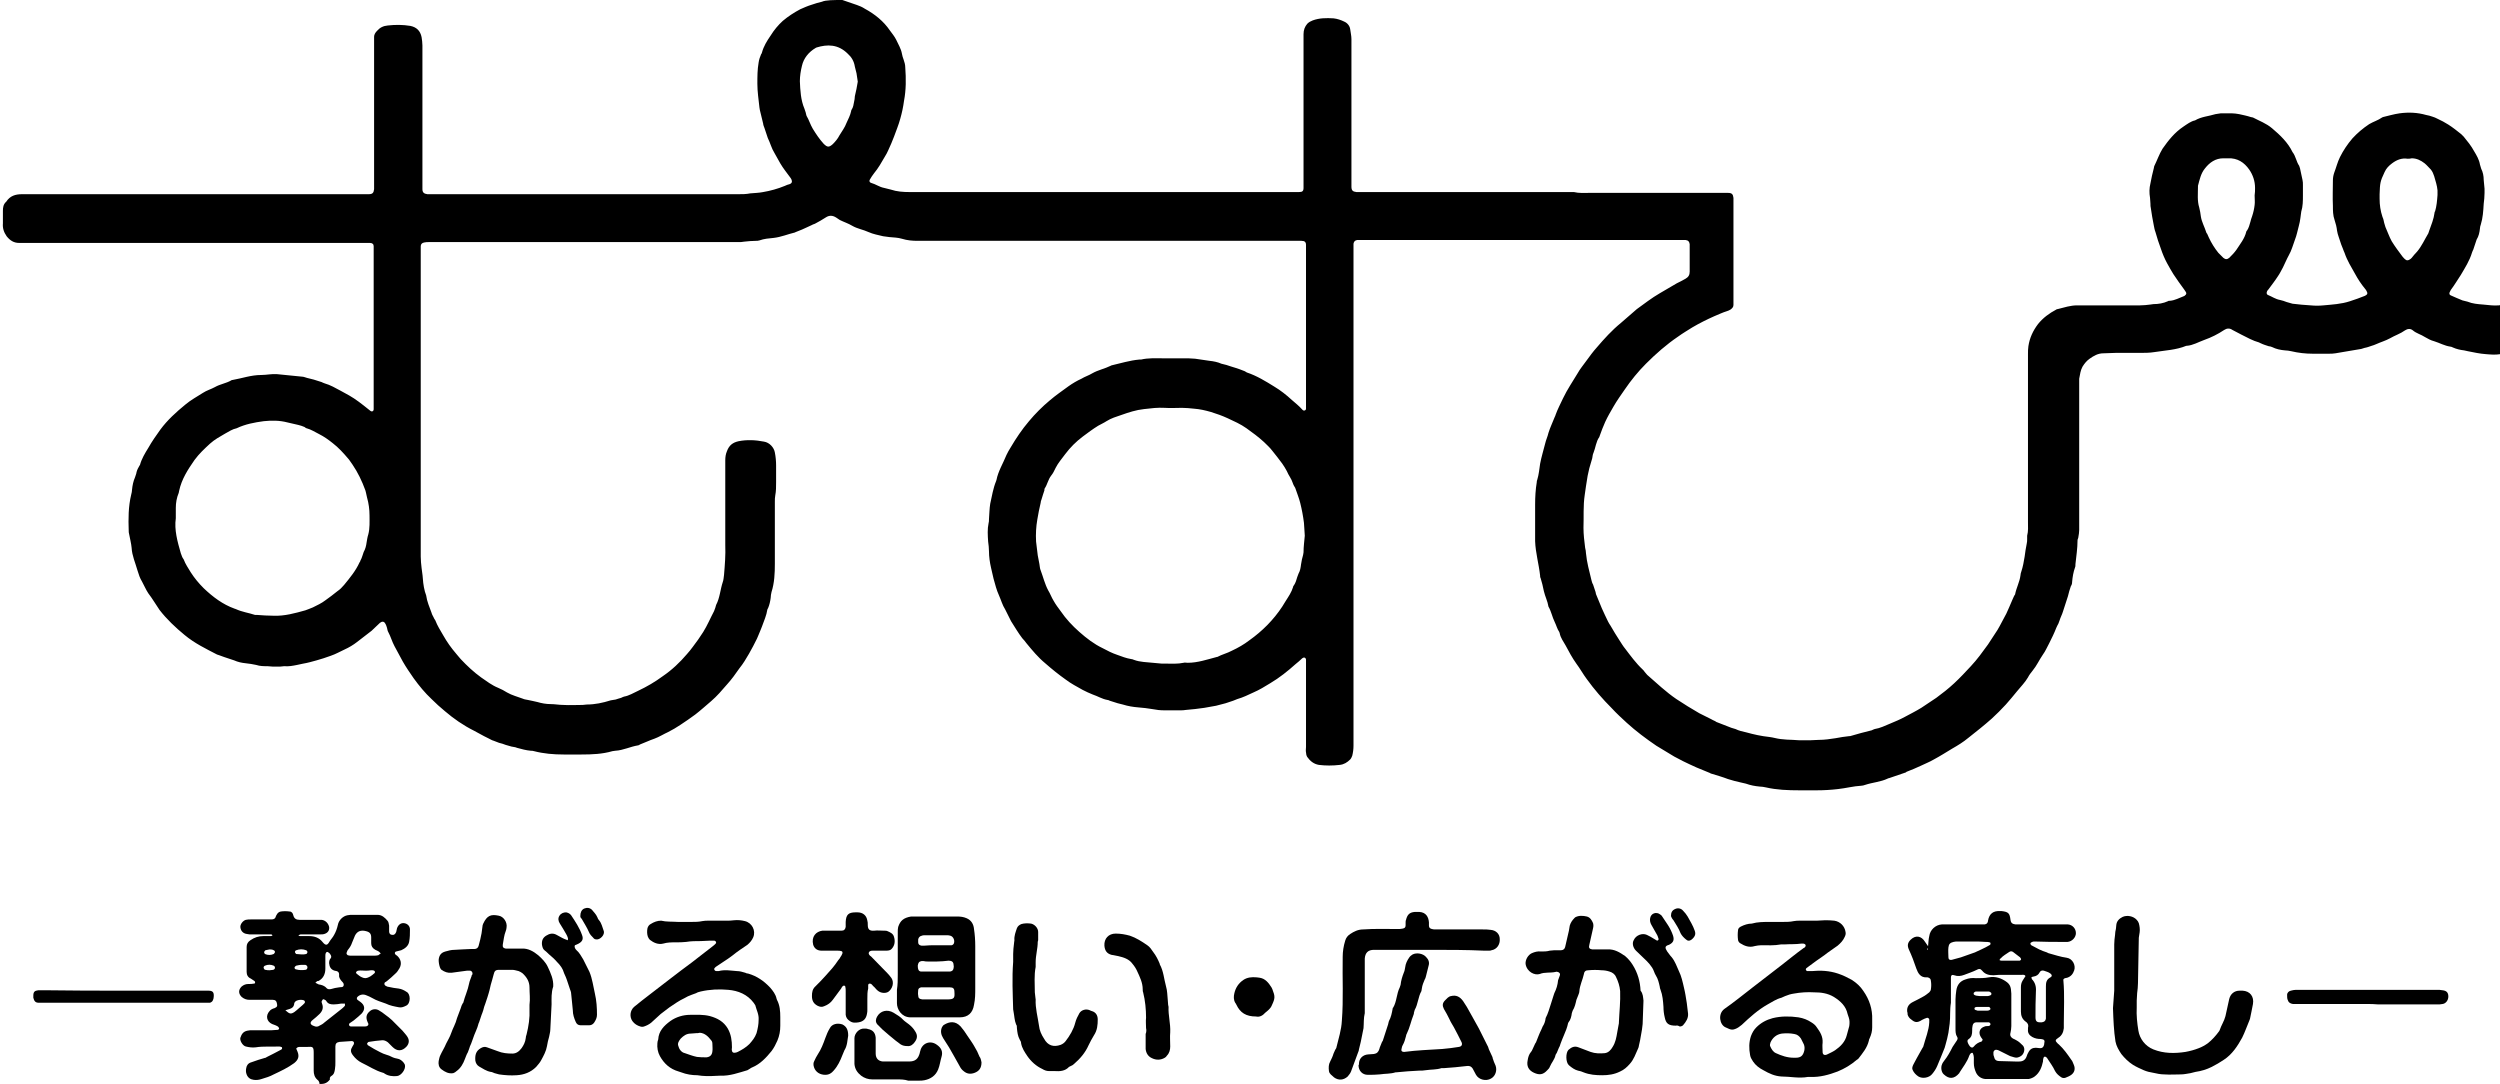 <?xml version="1.0" encoding="utf-8"?>
<!-- Generator: Adobe Illustrator 22.1.0, SVG Export Plug-In . SVG Version: 6.00 Build 0)  -->
<svg version="1.0" id="レイヤー_1" xmlns="http://www.w3.org/2000/svg" xmlns:xlink="http://www.w3.org/1999/xlink" x="0px"
	 y="0px" width="600.1px" height="260.2px" viewBox="0 0 600.1 260.2" style="enable-background:new 0 0 600.1 260.2;"
	 xml:space="preserve">
<g>
	<path d="M202.2,0c1.2,0.4,2.3,0.8,3.5,1.2c0.6,0.2,1.3,0.5,1.9,0.9c2.4,1.3,4.5,3,6,5.2c0.5,0.7,1.1,1.4,1.5,2.2
		c0.5,1.1,1.2,2.2,1.4,3.4c0.1,0.5,0.2,0.9,0.4,1.4c0.2,0.6,0.4,1.2,0.4,1.9c0.2,2.7,0.2,5.4-0.3,8c-0.2,1.5-0.5,2.9-0.9,4.3
		c-0.4,1.5-1,2.9-1.5,4.3c-0.4,1.1-0.9,2.2-1.4,3.3c-0.2,0.5-0.5,1-0.8,1.5c-0.8,1.4-1.6,2.8-2.6,4c-0.4,0.5-0.7,1-1,1.5
		c-0.2,0.3-0.1,0.7,0.3,0.8c1.1,0.3,2,1,3.1,1.2c0.5,0.1,1.1,0.3,1.6,0.4c1.5,0.5,3,0.6,4.5,0.6c0.6,0,1.3,0,1.9,0
		c29.9,0,59.8,0,89.6,0c0.7,0,1.4,0,2,0c0.8,0,1.1-0.2,1.1-1c0-0.4,0-0.8,0-1.2c0-11.4,0-22.7,0-34.1c0-0.5,0-1,0-1.6
		c0-1,0.3-1.8,0.9-2.5c0.4-0.4,0.8-0.6,1.3-0.8c1.6-0.6,3.3-0.6,5-0.5c0.9,0.1,1.8,0.4,2.6,0.8c0.7,0.3,1.3,1,1.4,1.8
		c0.1,0.8,0.3,1.6,0.3,2.4c0,11.7,0,23.4,0,35.2c0,0.1,0,0.2,0,0.2c0,0.9,0.3,1.2,1.2,1.3c0.3,0,0.6,0,0.8,0c16.7,0,33.4,0,50.2,0
		c0.4,0,0.8,0,1.2,0c1.2,0.3,2.5,0.2,3.7,0.2c10.4,0,20.9,0,31.3,0c0.7,0,1.4,0,2,0c0.9,0,1.2,0.3,1.3,1.2c0,0.3,0,0.6,0,0.8
		c0,8.1,0,16.2,0,24.2c0,0.2,0,0.5,0,0.7c0,0.5-0.3,0.8-0.7,1.1c-0.3,0.2-0.6,0.3-0.9,0.4c-1,0.3-2,0.8-3,1.2
		c-1.8,0.8-3.6,1.7-5.3,2.7c-1.1,0.7-2.3,1.4-3.4,2.2c-2.8,1.9-5.3,4.1-7.7,6.5c-1.9,1.9-3.6,4-5.1,6.2c-0.9,1.3-1.9,2.7-2.7,4.1
		c-0.7,1.2-1.4,2.4-2,3.7c-0.5,1.1-0.9,2.2-1.3,3.3c0,0.1-0.1,0.2-0.1,0.3c-0.8,1.1-0.9,2.6-1.4,3.8c-0.2,0.4-0.2,0.8-0.3,1.3
		c-0.2,0.8-0.5,1.6-0.7,2.4c-0.1,0.6-0.3,1.2-0.4,1.8c-0.1,0.8-0.3,1.7-0.4,2.5c-0.1,0.7-0.2,1.4-0.3,2.1c-0.4,2.6-0.2,5.3-0.3,7.9
		c0,1.6,0.2,3.2,0.4,4.8c0.1,0.4,0.2,0.9,0.2,1.3c0.2,2.2,0.8,4.3,1.3,6.4c0.1,0.4,0.2,0.8,0.4,1.1c0.2,0.6,0.4,1.2,0.6,1.8
		c0,0.2,0.1,0.3,0.1,0.5c0.5,1.1,0.9,2.3,1.4,3.4c0.5,1.1,1,2.2,1.5,3.2c0.2,0.4,0.4,0.7,0.6,1c0.7,1.2,1.4,2.4,2.2,3.6
		c0.4,0.6,0.8,1.3,1.3,1.9c1.3,1.7,2.6,3.5,4.2,5c0.2,0.2,0.4,0.4,0.5,0.6c0.2,0.2,0.4,0.5,0.6,0.7c2.3,2,4.5,4.1,7,5.8
		c1.8,1.2,3.6,2.3,5.5,3.4c0.9,0.5,1.9,0.9,2.8,1.4c0.3,0.2,0.6,0.3,1,0.5c0.1,0.1,0.2,0.1,0.3,0.2c1.2,0.5,2.4,0.9,3.6,1.4
		c0.3,0.1,0.7,0.2,1,0.3c0.8,0.4,1.7,0.6,2.6,0.8c1.8,0.5,3.6,0.9,5.5,1.1c0.9,0.1,1.8,0.4,2.7,0.5c1,0.1,2,0.2,3,0.2
		c0.5,0,1,0.1,1.6,0.1c0.8,0,1.6,0,2.4,0c0.7,0,1.4-0.1,2.2-0.1c1.4,0,2.7-0.2,4-0.4c1.1-0.2,2.2-0.4,3.3-0.5c0.1,0,0.2,0,0.2,0
		c1.7-0.5,3.5-1,5.2-1.4c0.2-0.1,0.4-0.2,0.7-0.3c1.3-0.2,2.5-0.8,3.7-1.3c1.2-0.5,2.4-1,3.5-1.6c1.3-0.7,2.7-1.4,4-2.2
		c1.2-0.8,2.4-1.6,3.6-2.4c1.5-1.1,2.9-2.2,4.3-3.5c1.4-1.3,2.7-2.7,4-4.1c1.5-1.6,2.8-3.4,4.1-5.2c0.6-0.9,1.1-1.7,1.7-2.6
		c0.4-0.6,0.8-1.2,1.1-1.8c0.5-1,1.1-2,1.6-3c0.5-1,0.9-2.1,1.4-3.2c0.1-0.3,0.3-0.6,0.4-0.9c0.1-0.2,0.2-0.4,0.3-0.5
		c0.3-1.6,1.1-3,1.3-4.6c0-0.3,0.1-0.6,0.2-0.9c0.4-1.2,0.6-2.4,0.8-3.6c0.1-1,0.3-2,0.5-3.1c0.1-0.4,0.1-0.7,0.1-1.1
		c0-0.3,0-0.6,0-0.8c0.3-1.1,0.2-2.2,0.2-3.3c0-13.4,0-26.9,0-40.3c0-0.6,0-1.3,0.1-1.9c0.3-2,1.1-3.7,2.3-5.3
		c1.2-1.5,2.7-2.6,4.4-3.5c0.1-0.1,0.2-0.1,0.3-0.1c1.6-0.4,3.1-0.9,4.7-0.9c5,0,10.1,0,15.1,0c0.8,0,1.7-0.1,2.5-0.2
		c0.2,0,0.5-0.1,0.7-0.1c1.2,0,2.4-0.2,3.5-0.7c0.1-0.1,0.3-0.1,0.5-0.1c1.2-0.1,2.2-0.7,3.3-1.1c0.1,0,0.2-0.1,0.3-0.2
		c0.3-0.2,0.4-0.5,0.2-0.8c-0.1-0.2-0.3-0.4-0.4-0.6c-0.9-1.2-1.8-2.5-2.6-3.7c-0.5-0.8-1-1.7-1.5-2.6c-0.6-1.1-1.1-2.3-1.5-3.5
		c-0.5-1.3-0.9-2.6-1.3-4c-0.2-0.5-0.3-1.1-0.4-1.6c-0.3-1.4-0.5-2.8-0.7-4.1c-0.1-0.4-0.1-0.7-0.1-1.1c0-0.5-0.1-1-0.1-1.4
		c-0.2-1.2-0.2-2.3,0.1-3.5c0.2-1.2,0.5-2.4,0.8-3.6c0-0.2,0.1-0.3,0.1-0.5c0.7-1.4,1.2-2.9,2-4.2c1.4-2,2.9-3.9,5-5.3
		c0.9-0.6,1.8-1.3,2.8-1.5c1.5-0.9,3.3-1,4.9-1.5c0.4-0.1,0.9-0.1,1.3-0.2c0.9,0,1.8,0,2.6,0c0.6,0,1.2,0.1,1.8,0.2
		c0.9,0.2,1.9,0.4,2.8,0.7c0.2,0,0.3,0.1,0.5,0.1c1.5,0.8,3.2,1.4,4.6,2.6c1.9,1.6,3.8,3.4,4.9,5.7c0.8,1,0.9,2.3,1.6,3.3
		c0.1,0.2,0.1,0.4,0.2,0.6c0.2,0.9,0.4,1.9,0.6,2.8c0.1,0.4,0.1,0.8,0.1,1.2c0,0.8,0,1.7,0,2.5c0,1.3,0,2.6-0.4,3.9
		c-0.1,0.5-0.1,1-0.2,1.5c-0.1,0.7-0.2,1.3-0.4,2c-0.3,1.1-0.5,2.2-0.9,3.2c-0.5,1.3-0.8,2.6-1.5,3.8c-0.5,0.9-0.9,1.9-1.4,2.9
		c-0.4,0.7-0.7,1.4-1.2,2.1c-0.7,1.1-1.5,2.1-2.3,3.2c-0.1,0.1-0.2,0.2-0.3,0.4c-0.2,0.4-0.1,0.8,0.2,0.9c1,0.4,1.8,1,2.9,1.2
		c0.5,0.1,1.1,0.3,1.6,0.5c0.5,0.1,0.9,0.3,1.4,0.4c1.5,0.2,2.9,0.3,4.4,0.4c1,0.1,2,0.1,3,0c2.1-0.2,4.3-0.3,6.4-1
		c1.2-0.4,2.4-0.8,3.6-1.3c0.6-0.3,0.7-0.6,0.4-1.1c-0.1-0.2-0.2-0.4-0.4-0.6c-0.9-1.1-1.7-2.3-2.4-3.6c-0.9-1.6-1.9-3.2-2.5-5
		c-0.1-0.3-0.3-0.6-0.4-1c-0.1-0.3-0.3-0.7-0.4-1c-0.2-0.6-0.4-1.2-0.6-1.8c-0.2-0.5-0.3-1-0.4-1.5c-0.1-0.9-0.3-1.7-0.6-2.6
		c-0.4-1.1-0.4-2.3-0.4-3.4c-0.1-2,0-4.1,0-6.1c0-0.6,0.1-1.2,0.3-1.8c0.5-1.3,0.8-2.6,1.4-3.8c0.8-1.6,1.8-3.1,3-4.5
		c1.2-1.3,2.5-2.4,4-3.4c1-0.6,2.1-0.9,3.1-1.6c0.1,0,0.1-0.1,0.2-0.1c1.3-0.3,2.6-0.7,4-0.9c2.2-0.3,4.3-0.2,6.4,0.4
		c0.5,0.1,1,0.2,1.5,0.4c0.4,0.1,0.8,0.3,1.2,0.5c0.9,0.4,1.8,0.9,2.6,1.4c1.1,0.7,2.1,1.5,3.1,2.3c0.2,0.2,0.4,0.4,0.6,0.6
		c0.9,1.1,1.8,2.2,2.5,3.5c0.6,1,1.2,2,1.4,3.2c0.1,0.3,0.2,0.7,0.3,1c0.4,0.8,0.6,1.7,0.6,2.7c0.1,0.7,0.1,1.4,0.2,2.1
		c0,0.3,0,0.6,0,1c0,0.9-0.1,1.8-0.2,2.6c-0.1,1.7-0.2,3.4-0.7,5c-0.1,0.3-0.2,0.6-0.2,0.9c-0.1,1-0.3,1.9-0.8,2.7
		c-0.1,0.3-0.2,0.6-0.3,0.9c-0.2,0.5-0.3,1-0.5,1.5c-0.1,0.2-0.2,0.4-0.3,0.7c-0.6,2-1.7,3.7-2.7,5.4c-0.8,1.2-1.5,2.4-2.4,3.6
		c-0.1,0.2-0.2,0.4-0.3,0.6c-0.1,0.3,0,0.6,0.3,0.7c0.9,0.4,1.8,0.8,2.8,1.2c0.4,0.1,0.8,0.2,1.2,0.3c1.2,0.5,2.5,0.6,3.8,0.7
		c1.2,0.1,2.4,0.3,3.6,0.2c0.2,0,0.3,0,0.5-0.1c0,3.9,0,7.8,0,11.8c-1.2,0.2-2.3,0.1-3.5,0c-1.4-0.1-2.8-0.4-4.3-0.7
		c-0.3-0.1-0.6-0.1-0.9-0.2c-0.9-0.1-1.8-0.3-2.7-0.7c-0.2-0.1-0.4-0.2-0.6-0.2c-1.4-0.2-2.6-0.9-3.9-1.3c-0.8-0.2-1.5-0.6-2.2-1
		c-0.9-0.6-2.1-0.9-2.9-1.6c-0.6-0.5-1.3-0.4-1.9,0c-1.1,0.8-2.4,1.2-3.6,1.9c-1.1,0.6-2.2,0.9-3.3,1.4c-0.4,0.2-0.8,0.3-1.1,0.4
		c-0.6,0.2-1.1,0.4-1.7,0.5c-0.4,0.1-0.8,0.3-1.1,0.3c-2,0.3-3.9,0.7-5.9,1c-0.5,0.1-1.1,0.1-1.7,0.1c-1.2,0-2.5,0-3.7,0
		c-1.8,0-3.5-0.2-5.2-0.6c-0.5-0.1-1-0.2-1.5-0.2c-1.1-0.1-2.1-0.3-3.1-0.8c-0.3-0.1-0.5-0.2-0.8-0.2c-0.6-0.2-1.3-0.4-1.9-0.7
		c-0.2-0.1-0.3-0.1-0.4-0.2c-1.5-0.4-2.9-1.2-4.3-1.9c-0.7-0.4-1.4-0.7-2.1-1.1c-0.7-0.5-1.4-0.4-2,0c-1.5,1-3.1,1.8-4.8,2.4
		c-1.4,0.5-2.7,1.3-4.2,1.4c0,0-0.1,0-0.1,0c-2.4,1-5.1,1.1-7.6,1.5c-1.2,0.2-2.4,0.2-3.6,0.2c-1.9,0-3.8,0-5.8,0
		c-1,0-1.9,0.1-2.9,0.1c-1.3,0-2.3,0.6-3.3,1.3c-0.7,0.5-1.2,1.1-1.7,1.9c-0.5,0.9-0.6,1.9-0.8,2.9c0,0.3,0,0.6,0,1
		c0,11.8,0,23.5,0,35.3c0,0.6-0.1,1.1-0.2,1.7c0,0.3-0.2,0.5-0.2,0.8c0,1.9-0.3,3.8-0.5,5.7c0,0.3,0,0.6-0.1,0.8
		c-0.4,1.1-0.6,2.3-0.7,3.5c0,0.4-0.1,0.7-0.3,1c-0.3,0.8-0.5,1.6-0.7,2.4c-0.4,1.3-0.8,2.5-1.2,3.7c-0.2,0.7-0.6,1.4-0.8,2.1
		c-0.1,0.3-0.2,0.5-0.3,0.8c-0.2,0.3-0.3,0.6-0.5,1c-0.5,1.3-1.1,2.5-1.7,3.7c-0.5,0.9-0.9,1.9-1.5,2.7c-0.9,1.3-1.5,2.7-2.5,3.9
		c-0.4,0.5-0.8,1-1.1,1.6c-0.7,1.2-1.7,2.2-2.6,3.3c-0.9,1.1-1.8,2.2-2.7,3.2c-1.1,1.2-2.2,2.3-3.4,3.4c-1.8,1.6-3.7,3.1-5.6,4.6
		c-1.2,1-2.5,1.8-3.9,2.6c-1.5,0.9-2.9,1.8-4.4,2.6c-1,0.6-2.1,1-3.1,1.5c-1.1,0.5-2.2,1-3.3,1.4c-0.1,0-0.2,0.1-0.3,0.2
		c-1.4,0.5-2.7,0.9-4.1,1.4c-0.1,0-0.2,0-0.3,0.1c-1.7,0.8-3.6,0.9-5.4,1.5c-0.3,0.1-0.6,0.2-0.9,0.2c-1.9,0.1-3.7,0.6-5.6,0.8
		c-1.7,0.2-3.4,0.3-5.1,0.3c-1.4,0-2.8,0-4.2,0c-2.7,0-5.4-0.1-8-0.7c-0.5-0.1-1-0.2-1.5-0.2c-1.1-0.1-2.2-0.3-3.3-0.7
		c-0.4-0.1-0.9-0.2-1.3-0.3c-1-0.2-2-0.5-3-0.8c-1.3-0.5-2.7-0.9-4-1.3c-0.1,0-0.2,0-0.2-0.1c-1.1-0.5-2.3-0.9-3.4-1.4
		c-1.1-0.5-2.2-1-3.2-1.5c-0.7-0.4-1.4-0.7-2.1-1.1c-1.4-0.9-2.9-1.7-4.3-2.6c-2.5-1.7-4.9-3.5-7.1-5.5c-1.2-1.1-2.5-2.3-3.6-3.5
		c-2.2-2.2-4.2-4.5-6-7c-0.9-1.2-1.6-2.5-2.5-3.7c-1-1.4-1.8-2.9-2.6-4.4c-0.5-0.9-1.2-1.8-1.4-2.9c0-0.1-0.1-0.2-0.1-0.3
		c-0.5-0.7-0.7-1.6-1.1-2.4c-0.6-1.2-0.8-2.5-1.5-3.7c-0.2-1.3-0.8-2.4-1.1-3.7c-0.2-1.1-0.5-2.2-0.8-3.2c-0.1-0.1-0.1-0.3-0.1-0.5
		c-0.3-2.8-1.1-5.5-1.2-8.3c0-0.5,0-1,0-1.6c0-2.4,0-4.8,0-7.2c0-1.8,0.1-3.6,0.4-5.4c0-0.2,0-0.3,0.1-0.5c0.4-1.3,0.5-2.6,0.7-3.9
		c0.3-1.6,0.8-3.2,1.2-4.8c0.2-0.9,0.6-1.7,0.8-2.6c0.4-1.3,1-2.5,1.5-3.8c0.1-0.2,0.2-0.4,0.2-0.5c0.5-1.4,1.2-2.7,1.8-4
		c1-2.1,2.3-4,3.5-6c0.6-1.1,1.4-2,2.1-3c0.8-1.1,1.6-2.2,2.5-3.2c1.8-2.1,3.6-4.1,5.8-5.9c1.3-1.1,2.5-2.2,3.8-3.3
		c1.8-1.3,3.6-2.7,5.5-3.8c1.4-0.8,2.7-1.6,4.1-2.4c0.3-0.2,0.7-0.3,1-0.5c0.4-0.2,0.7-0.4,1.1-0.6c0.7-0.4,1-0.9,1-1.7
		c0-2,0-4.1,0-6.1c0-0.2,0-0.3,0-0.5c-0.1-0.6-0.3-0.9-1-1c-0.6,0-1.3,0-1.9,0c-9.3,0-18.6,0-28,0c-15.9,0-31.8,0-47.8,0
		c-0.4,0-0.7,0-1.1,0c-0.6,0.1-0.8,0.4-0.9,0.9c0,0.2,0,0.3,0,0.5c0,38.2,0,76.3,0,114.5c0,1.8,0,3.7,0,5.5c0,0.8-0.1,1.6-0.3,2.4
		c-0.1,0.3-0.3,0.7-0.5,0.9c-0.7,0.7-1.5,1.2-2.5,1.3c-1.7,0.2-3.4,0.2-5,0c-1.2-0.2-2.1-0.9-2.8-1.9c-0.2-0.3-0.3-0.8-0.3-1.1
		c-0.1-0.4,0-0.9,0-1.3c0-6.7,0-13.4,0-20.2c0-0.3,0-0.6,0-0.8c-0.1-0.5-0.5-0.6-0.9-0.3c-0.5,0.5-1.1,1-1.6,1.4
		c-1.9,1.7-3.9,3.3-6.1,4.6c-1.3,0.8-2.6,1.6-4,2.2c-1.3,0.6-2.5,1.2-3.9,1.6c-0.3,0.1-0.7,0.3-1,0.4c-0.6,0.2-1.2,0.4-1.8,0.6
		c-0.8,0.2-1.5,0.4-2.3,0.6c-0.9,0.2-1.9,0.3-2.8,0.5c-1.5,0.2-2.9,0.4-4.4,0.5c-0.5,0.1-1,0.1-1.4,0.1c-1.3,0-2.6,0-3.8,0
		c-1,0-1.9-0.1-2.9-0.3c-1.1-0.2-2.2-0.3-3.3-0.4c-1.3-0.1-2.5-0.3-3.8-0.7c-0.4-0.1-0.8-0.2-1.2-0.3c-0.7-0.2-1.3-0.4-1.9-0.6
		c-0.2-0.1-0.4-0.2-0.6-0.2c-1.2-0.2-2.3-0.9-3.5-1.3c-0.8-0.3-1.6-0.7-2.4-1.1c-1.4-0.8-2.8-1.5-4.1-2.5c-1.7-1.2-3.3-2.5-4.9-3.9
		c-1.7-1.4-3.1-3.1-4.5-4.8c-0.3-0.4-0.6-0.8-1-1.2c-1-1.3-1.8-2.7-2.7-4.1c-0.5-0.9-0.9-1.9-1.4-2.8c-0.7-1.1-1-2.3-1.5-3.4
		c-0.6-1.3-0.9-2.6-1.3-4c-0.2-0.8-0.4-1.7-0.6-2.6c-0.3-1.3-0.5-2.7-0.5-4c0-0.8-0.1-1.5-0.2-2.3c-0.1-1.5-0.2-3,0.1-4.4
		c0.1-0.3,0.1-0.6,0.1-1c0.1-1.2,0.1-2.5,0.3-3.7c0.4-1.8,0.7-3.7,1.4-5.4c0-0.1,0.1-0.2,0.1-0.3c0.4-2.1,1.6-4,2.4-6
		c0.3-0.6,0.6-1.2,1-1.8c1.3-2.2,2.7-4.3,4.4-6.3c1.5-1.8,3.2-3.5,5-5c1.4-1.2,3-2.3,4.5-3.4c1-0.7,2-1.3,3.1-1.8
		c0.8-0.5,1.8-0.8,2.6-1.3c1.4-0.8,3-1.1,4.4-1.8c0.1,0,0.1-0.1,0.2-0.1c2.2-0.5,4.4-1.2,6.7-1.4c0.1,0,0.2,0,0.4,0
		c1.7-0.4,3.4-0.3,5.1-0.3c2.1,0,4.2,0,6.2,0c0.6,0,1.1,0.1,1.7,0.1c1.1,0.2,2.3,0.3,3.4,0.5c1,0.1,2,0.3,2.9,0.7
		c0.4,0.1,0.8,0.2,1.2,0.3c0.7,0.2,1.4,0.5,2.2,0.7c0.3,0.1,0.6,0.2,0.9,0.3c0.4,0.2,0.9,0.3,1.3,0.5c0.2,0.1,0.3,0.2,0.5,0.3
		c2.4,0.8,4.5,2.1,6.6,3.4c1.5,0.9,2.9,2,4.2,3.2c0.8,0.7,1.7,1.4,2.5,2.3c0,0,0.1,0.1,0.1,0.1c0.3,0.3,0.8,0.1,0.8-0.3
		c0-0.3,0-0.6,0-0.8c0-12.4,0-24.9,0-37.3c0-0.4,0-0.8,0-1.2c0-0.7-0.3-1-1.1-1c-0.1,0-0.2,0-0.2,0c-1.2,0-2.3,0-3.5,0
		c-29.5,0-59,0-88.4,0c-1.3,0-2.5-0.1-3.8-0.5c-1-0.3-2-0.3-3-0.4c-0.5-0.1-1-0.1-1.5-0.2c-1.2-0.3-2.4-0.5-3.5-1
		c-1.3-0.6-2.7-0.8-3.9-1.5c-1-0.6-2-0.9-3-1.4c-0.3-0.2-0.6-0.4-0.9-0.6c-0.8-0.5-1.6-0.6-2.5,0c-0.8,0.5-1.6,1-2.4,1.4
		c-0.3,0.2-0.6,0.2-0.9,0.4c-0.4,0.2-0.9,0.4-1.3,0.6c-0.4,0.2-0.7,0.3-1.1,0.5c-0.5,0.2-1,0.4-1.5,0.6c-0.1,0-0.1,0.1-0.2,0.1
		c-1.7,0.4-3.3,1.1-5.1,1.3c-1.1,0.1-2.3,0.2-3.4,0.6c-0.3,0.1-0.6,0.1-0.8,0.1c-1,0-1.9,0.1-2.9,0.2c-0.4,0.1-0.9,0.1-1.3,0.1
		c-24.8,0-49.5,0-74.3,0c-0.4,0-0.8,0-1.2,0.1c-0.5,0.1-0.8,0.4-0.8,0.9c0,0.2,0,0.4,0,0.6c0,1,0,1.9,0,2.9c0,23.7,0,47.4,0,71
		c0,0.9,0.1,1.8,0.2,2.7c0.2,1.2,0.3,2.4,0.4,3.6c0.1,0.7,0.2,1.4,0.4,2.1c0.1,0.3,0.2,0.6,0.3,0.9c0.2,1.5,0.8,2.8,1.3,4.2
		c0.1,0.4,0.3,0.7,0.5,1.1c0.1,0.3,0.3,0.5,0.4,0.7c0.5,1.3,1.2,2.4,1.9,3.6c0.9,1.6,1.9,3,3.1,4.4c0.3,0.4,0.7,0.8,1.1,1.3
		c1.5,1.6,3.1,3.1,4.9,4.4c1.3,0.9,2.6,1.9,4.1,2.5c0.7,0.3,1.5,0.7,2.1,1.1c1.2,0.7,2.5,1,3.8,1.5c0.4,0.2,0.8,0.2,1.2,0.3
		c0.8,0.2,1.6,0.3,2.3,0.5c1,0.3,2.1,0.5,3.2,0.5c1,0,2,0.2,3,0.2c1.5,0.1,3.1,0,4.7,0c0.3,0,0.6-0.1,1-0.1c1.9,0,3.8-0.4,5.7-1
		c0.4-0.1,0.8-0.1,1.2-0.2c0.4-0.1,0.8-0.3,1.3-0.4c0.2-0.1,0.4-0.2,0.7-0.3c1.2-0.2,2.3-0.9,3.4-1.4c2.1-1,4-2.1,5.9-3.5
		c2.2-1.5,4.1-3.3,5.8-5.3c1-1.1,1.8-2.3,2.7-3.5c0.4-0.6,0.8-1.2,1.2-1.8c1-1.6,1.7-3.3,2.6-5c0.1-0.2,0.2-0.5,0.3-0.8
		c0.1-0.2,0.1-0.5,0.2-0.7c0.9-1.7,1-3.7,1.6-5.5c0.2-0.5,0.2-1.1,0.3-1.7c0.2-2.4,0.4-4.8,0.3-7.2c0-6.8,0-13.5,0-20.3
		c0-0.8,0.1-1.5,0.4-2.2c0.5-1.4,1.4-2.1,2.8-2.4c2-0.4,4.1-0.3,6.1,0.1c1.3,0.2,2.4,1.4,2.6,2.6c0.2,1,0.3,2.1,0.3,3.1
		c0,1.3,0,2.6,0,4c0,1.1,0,2.2-0.2,3.2c-0.1,0.5-0.1,1-0.1,1.6c0,4.9,0,9.8,0,14.8c0,2.3-0.1,4.6-0.8,6.8c-0.1,0.5-0.2,0.9-0.2,1.4
		c-0.1,0.8-0.3,1.7-0.6,2.4c-0.1,0.1-0.1,0.3-0.2,0.4c-0.2,1.4-0.8,2.7-1.3,4.1c-0.1,0.3-0.3,0.7-0.4,1c-0.2,0.4-0.3,0.8-0.5,1.2
		c-0.1,0.2-0.2,0.5-0.3,0.7c-0.6,1.2-1.2,2.4-1.9,3.6c-0.7,1.2-1.4,2.4-2.3,3.5c-0.9,1.3-1.9,2.7-3,3.9c-1.2,1.4-2.4,2.8-3.8,4
		c-1.3,1.1-2.5,2.2-3.8,3.2c-1.2,0.9-2.4,1.7-3.6,2.5c-0.9,0.6-1.9,1.2-2.9,1.7c-1.1,0.5-2.2,1.2-3.3,1.6c-1.2,0.4-2.4,1-3.5,1.4
		c-0.1,0.1-0.3,0.2-0.4,0.2c-1.9,0.3-3.6,1.2-5.5,1.3c-0.2,0-0.5,0.1-0.7,0.1c-2.4,0.7-4.9,0.8-7.4,0.8c-1.4,0-2.9,0-4.3,0
		c-2.4,0-4.8-0.2-7.1-0.8c-0.3-0.1-0.5-0.1-0.8-0.1c-1.1-0.1-2.2-0.4-3.3-0.7c-0.4-0.2-0.9-0.2-1.3-0.3c-0.5-0.1-0.9-0.3-1.4-0.4
		c-0.5-0.2-1.1-0.4-1.6-0.5c-0.4-0.2-0.9-0.3-1.3-0.5c-0.4-0.1-0.7-0.3-1.1-0.5c-0.4-0.2-0.8-0.4-1.2-0.6c-0.8-0.4-1.6-0.9-2.4-1.3
		c-2.6-1.3-4.9-2.9-7-4.7c-1.1-0.9-2.2-1.9-3.2-2.9c-1.6-1.5-3-3.2-4.3-5c-0.9-1.3-1.8-2.6-2.6-4c-0.7-1.2-1.3-2.5-2-3.7
		c-0.6-1.1-0.9-2.3-1.5-3.4c-0.2-0.3-0.2-0.7-0.3-1c-0.1-0.3-0.2-0.7-0.4-1c-0.3-0.6-0.8-0.6-1.3-0.2c-0.7,0.6-1.3,1.3-2,1.9
		c-1.2,0.9-2.3,1.8-3.5,2.7c-0.9,0.7-1.9,1.3-3,1.8c-1.1,0.5-2.1,1.1-3.3,1.5c-1.1,0.4-2.3,0.8-3.4,1.1c-1.1,0.3-2.1,0.6-3.3,0.8
		c-0.5,0.1-0.9,0.2-1.4,0.3c-1,0.2-2,0.4-3.1,0.3c-0.3,0-0.6,0.1-1,0.1c-0.6,0-1.1,0-1.7,0c-0.4,0-0.9-0.1-1.3-0.1
		c-0.9,0-1.8,0-2.7-0.3c-0.8-0.2-1.7-0.3-2.5-0.4c-1-0.1-1.9-0.3-2.8-0.7c-0.3-0.1-0.6-0.2-0.9-0.3c-0.5-0.2-1-0.3-1.5-0.5
		c-0.4-0.1-0.7-0.3-1.1-0.4c-0.2-0.1-0.4-0.1-0.6-0.2c-2.7-1.4-5.4-2.7-7.8-4.7c-2.2-1.8-4.3-3.8-6-6c-0.9-1.3-1.7-2.7-2.7-4
		c-0.6-0.9-1-1.9-1.5-2.8c-0.5-0.8-0.8-1.7-1.1-2.7c-0.5-1.8-1.3-3.5-1.4-5.4c-0.1-1.1-0.4-2.2-0.6-3.3c-0.1-0.3-0.1-0.6-0.1-0.8
		c-0.1-2.9-0.1-5.8,0.6-8.7c0.1-0.4,0.2-0.8,0.2-1.2c0.1-1,0.3-2,0.7-2.9c0.1-0.3,0.2-0.6,0.3-0.9c0.1-0.6,0.3-1.1,0.6-1.6
		c0.1-0.2,0.2-0.4,0.3-0.5c0.4-1.5,1.2-2.8,2-4.1c0.9-1.6,1.9-3,2.9-4.4c1.7-2.3,3.8-4.2,6-6c1.3-1.1,2.8-1.9,4.2-2.8
		c0.9-0.6,2-0.9,2.9-1.4c1.2-0.7,2.7-0.9,3.9-1.6c0.1-0.1,0.2-0.1,0.3-0.1c2.3-0.4,4.5-1.2,6.9-1.2c1.3,0,2.5-0.3,3.8-0.2
		c2,0.2,4,0.4,6,0.6c0.4,0,0.8,0.2,1.2,0.3c0.5,0.1,1.1,0.3,1.6,0.4c0.7,0.2,1.3,0.4,1.9,0.6c0.2,0.1,0.4,0.2,0.7,0.3
		c1.4,0.4,2.6,1.1,3.9,1.8c0.7,0.4,1.3,0.7,2,1.1c1.6,0.9,3.1,2.1,4.6,3.3c0.2,0.1,0.3,0.3,0.5,0.4c0.4,0.3,0.8,0.1,0.8-0.4
		c0-0.3,0-0.6,0-1c0-12.3,0-24.6,0-36.8c0-0.4,0-0.9,0-1.3c0-0.5-0.3-0.8-0.9-0.8c-0.2,0-0.3,0-0.5,0c-0.8,0-1.7,0-2.5,0
		c-26.9,0-53.8,0-80.6,0c-0.2,0-0.4,0-0.6,0c-1.3,0-2.2-0.6-3-1.6c-0.7-1-1-2-0.9-3.1c0-1,0-2,0-3c0-0.8,0.1-1.6,0.8-2.2
		c0.9-1.4,2.2-1.8,3.8-1.8c22.2,0,44.3,0,66.5,0c5.6,0,11.1,0,16.7,0c0.9,0,1.2-0.3,1.3-1.2c0-0.4,0-0.9,0-1.3c0-11.2,0-22.3,0-33.5
		c0-0.6,0-1.2,0-1.8c0-0.5,0.3-1,0.7-1.4c0.7-0.8,1.5-1.2,2.6-1.3c1.8-0.2,3.6-0.2,5.4,0.1c1.5,0.3,2.4,1.2,2.7,2.7
		c0.1,0.7,0.2,1.3,0.2,2c0,10.8,0,21.5,0,32.3c0,0.7,0,1.4,0,2.2c0,0.8,0.4,1.1,1.2,1.2c0.3,0,0.6,0,0.8,0c24.6,0,49.2,0,73.8,0
		c1,0,1.9,0,2.9-0.2c1-0.1,2-0.1,3-0.3c1.8-0.3,3.6-0.8,5.3-1.5c0.4-0.2,0.7-0.3,1.1-0.4c0.6-0.2,0.7-0.6,0.5-1.1
		c-0.1-0.2-0.2-0.4-0.3-0.5c-0.8-1.1-1.7-2.2-2.4-3.4c-0.5-0.8-0.9-1.7-1.4-2.5c-0.7-1.1-1-2.4-1.6-3.6c-0.1-0.3-0.2-0.6-0.3-0.9
		c-0.2-0.5-0.3-1-0.5-1.5c-0.1-0.3-0.3-0.7-0.3-1c-0.3-1.1-0.5-2.2-0.8-3.3c0-0.2-0.1-0.4-0.1-0.6c-0.2-1.9-0.5-3.8-0.5-5.7
		c0-1.7,0-3.4,0.3-5.1c0.1-0.7,0.3-1.3,0.6-2c0.1-0.1,0.2-0.3,0.2-0.4c0.4-1.5,1.2-2.8,2.1-4.1c0.8-1.3,1.8-2.5,2.9-3.5
		c1.3-1.1,2.7-2,4.2-2.8c0.9-0.4,1.8-0.8,2.8-1.1c0.8-0.3,1.6-0.5,2.4-0.7C198.2,0,200.2,0,202.2,0z M313.2,128.6
		c-0.1-1.1-0.1-2.2-0.2-3.1c-0.2-1.6-0.5-3.2-0.9-4.8c-0.3-1.2-0.8-2.4-1.2-3.6c-0.1-0.2-0.2-0.3-0.3-0.5c-0.1-0.2-0.2-0.4-0.3-0.7
		c-0.3-1-1-1.8-1.4-2.8c-0.3-0.6-0.7-1.2-1.1-1.8c-0.8-1.1-1.6-2.1-2.4-3.1c-0.6-0.8-1.3-1.4-2-2.1c-1.3-1.2-2.8-2.3-4.2-3.3
		c-1.4-1-3-1.7-4.5-2.4c-1.3-0.6-2.7-1.1-4-1.5c-1.4-0.4-2.7-0.7-4.1-0.8c-1-0.1-1.9-0.2-2.9-0.2c-1.4,0-2.7,0.1-4.1,0
		c-1.7-0.1-3.3,0.1-5,0.3c-1.9,0.2-3.7,0.8-5.4,1.4c-1.2,0.4-2.5,0.8-3.6,1.5c-0.6,0.4-1.3,0.7-2,1.1c-1.3,0.8-2.5,1.7-3.7,2.6
		c-1.6,1.2-3,2.6-4.2,4.2c-0.8,1.1-1.7,2.1-2.3,3.3c-0.3,0.6-0.6,1.3-1.1,1.9c-0.7,0.9-0.9,2.1-1.5,3c-0.1,0.1-0.1,0.3-0.1,0.5
		c-0.2,0.7-0.5,1.4-0.7,2.2c-0.1,0.3-0.2,0.5-0.2,0.8c-0.3,1.3-0.6,2.7-0.8,4c-0.3,1.7-0.4,3.5-0.3,5.3c0.1,1.1,0.3,2.2,0.4,3.3
		c0.1,0.7,0.3,1.4,0.4,2.1c0.1,0.5,0.1,1.1,0.3,1.5c0.6,1.6,1,3.3,1.8,4.8c0.5,0.8,0.8,1.7,1.3,2.5c0.5,0.9,1.1,1.7,1.7,2.5
		c1.3,1.9,2.8,3.5,4.5,5c1.7,1.5,3.5,2.9,5.6,3.9c1.1,0.6,2.3,1.2,3.5,1.6c1.1,0.4,2.1,0.8,3.3,1c0.2,0,0.5,0.1,0.7,0.2
		c0.8,0.3,1.5,0.4,2.3,0.5c1.5,0.1,2.9,0.3,4.4,0.4c0.3,0,0.6,0,1,0c1.4,0,2.8,0.1,4.2-0.2c0.3-0.1,0.6,0,1,0c2.4,0,4.7-0.8,7-1.4
		c0,0,0.1,0,0.1,0c1.1-0.6,2.4-0.9,3.5-1.5c1.5-0.7,2.9-1.5,4.2-2.5c3.1-2.2,5.8-4.9,7.9-8.1c0.3-0.4,0.5-0.9,0.8-1.3
		c0.7-1.1,1.4-2.1,1.8-3.4c0-0.2,0.1-0.3,0.2-0.4c0.4-0.6,0.6-1.3,0.8-2c0.1-0.3,0.2-0.5,0.3-0.8c0.4-0.7,0.5-1.4,0.6-2.2
		c0.1-0.8,0.3-1.6,0.5-2.3c0-0.2,0.1-0.4,0.1-0.6C312.9,131.2,313.1,129.8,313.2,128.6z M42.2,124.4c-0.4,2.8,0.4,5.6,1.2,8.4
		c0.1,0.3,0.2,0.5,0.3,0.8c0.1,0.3,0.3,0.5,0.4,0.7c0.4,1.1,1.1,2.1,1.7,3.1c0.9,1.4,1.9,2.6,3.1,3.8c2.2,2.1,4.6,3.9,7.4,4.9
		c0.1,0,0.2,0.1,0.3,0.1c1.5,0.7,3.1,0.9,4.6,1.4c0.1,0,0.2,0,0.4,0c1.4,0.1,2.7,0.2,4.1,0.2c2.6,0.1,5.1-0.6,7.6-1.3
		c0.3-0.1,0.5-0.2,0.8-0.3c0.3-0.1,0.7-0.3,1-0.4c1-0.5,2.1-1,3-1.7c1-0.7,1.9-1.4,2.9-2.2c0.6-0.4,1.1-0.9,1.6-1.5
		c1.4-1.7,2.8-3.4,3.7-5.4c0.1-0.1,0.2-0.3,0.2-0.4c0.2-0.4,0.4-0.8,0.5-1.2c0.1-0.3,0.2-0.6,0.3-0.9c0.4-0.7,0.6-1.5,0.7-2.3
		c0.1-0.6,0.2-1.3,0.4-1.9c0.4-1.5,0.3-3.1,0.3-4.6c0-1.4-0.2-2.9-0.6-4.3c-0.1-0.3-0.1-0.6-0.2-0.9c-0.1-0.3-0.1-0.6-0.2-0.8
		c-0.8-2.2-1.8-4.3-3.1-6.2c-0.4-0.5-0.7-1.1-1.1-1.5c-1.1-1.3-2.3-2.6-3.6-3.6c-1-0.8-2.1-1.6-3.3-2.2c-1-0.5-1.9-1.1-3-1.4
		c-0.2,0-0.3-0.2-0.5-0.3c-0.5-0.2-1-0.4-1.5-0.5c-0.9-0.2-1.7-0.4-2.6-0.6c-1.9-0.5-3.8-0.5-5.7-0.3c-2.2,0.3-4.4,0.7-6.5,1.7
		c-1,0.2-1.9,0.8-2.8,1.3c-1.2,0.7-2.5,1.4-3.6,2.4c-1.3,1.2-2.6,2.4-3.7,3.9c-1.6,2.3-3.1,4.6-3.7,7.4c0,0.2-0.1,0.3-0.1,0.5
		c-0.5,1.2-0.7,2.4-0.7,3.6C42.2,122.8,42.2,123.6,42.2,124.4z M577.9,38.1c-1.3-0.2-2.5,0.2-3.7,1.1c-0.8,0.6-1.4,1.2-1.8,2.1
		c-1.1,2.3-1.1,2.7-1.2,5.3c0,0.4,0,0.7,0,1.1c0,1.5,0.2,2.9,0.7,4.4c0.2,0.4,0.3,0.9,0.4,1.4c0.1,0.3,0.2,0.7,0.3,1
		c0.5,1.1,0.9,2.3,1.5,3.4c0.8,1.3,1.7,2.5,2.6,3.7c0.2,0.2,0.4,0.5,0.7,0.7c0.3,0.3,0.7,0.2,1,0c0.2-0.1,0.3-0.2,0.5-0.4
		c0.4-0.5,0.8-1,1.3-1.5c1.1-1.3,1.8-2.9,2.7-4.4c0.1-0.2,0.1-0.4,0.2-0.6c0.5-1.4,1.1-2.8,1.3-4.4c0-0.1,0-0.2,0.1-0.2
		c0.4-1.3,0.5-2.7,0.6-4c0-0.4,0-0.7,0-1.1c-0.1-1.2-0.5-2.3-0.8-3.4c-0.2-0.6-0.4-1.1-0.8-1.6c-0.5-0.5-1-1.1-1.5-1.5
		c-0.9-0.7-1.9-1.2-3.1-1.2C578.6,38.1,578.3,38.1,577.9,38.1z M541.2,46.9C541.3,46.9,541.3,46.9,541.2,46.9
		c0.1-0.6,0.1-1.2,0.1-1.8c0-1.6-0.5-3.1-1.4-4.4c-1.2-1.7-2.8-2.8-5.1-2.7c-0.4,0-0.7,0-1.1,0c-1.9,0-3.3,1-4.4,2.4
		c-1,1.2-1.3,2.7-1.7,4.2c0,0.1,0,0.2,0,0.2c0,1.7-0.2,3.4,0.3,5c0.2,0.7,0.3,1.5,0.4,2.2c0.2,1.3,0.9,2.5,1.3,3.8
		c0,0.1,0.1,0.2,0.2,0.3c0.1,0.3,0.3,0.6,0.4,0.9c0.6,1.3,1.4,2.6,2.3,3.7c0.4,0.4,0.8,0.8,1.2,1.2c0.5,0.4,0.9,0.4,1.4,0
		c0.6-0.6,1.2-1.2,1.7-1.9c0.9-1.4,2-2.7,2.4-4.4c0-0.1,0.1-0.2,0.2-0.3c0.4-0.6,0.6-1.4,0.8-2.1c0.1-0.4,0.2-0.8,0.4-1.3
		c0.3-0.9,0.5-1.8,0.6-2.7C541.3,48.5,541.2,47.7,541.2,46.9z M205.9,19.6c-0.1-0.7-0.2-1.4-0.3-2c-0.1-0.5-0.3-1.1-0.4-1.6
		c-0.2-1.3-0.8-2.3-1.7-3.1c-2.3-2.3-4.9-2.3-7.5-1.5c-0.1,0-0.1,0.1-0.2,0.1c-1.7,1-2.9,2.5-3.3,4.3c-0.3,1.2-0.5,2.5-0.5,3.7
		c0.1,2.2,0.2,4.5,1.1,6.6c0.1,0.3,0.2,0.6,0.3,0.9c0.1,0.3,0.1,0.6,0.2,0.8c0.6,1,0.9,2.1,1.5,3.1c0.8,1.3,1.6,2.5,2.6,3.6
		c0.9,0.9,1.3,0.9,2.2,0.1c0.6-0.6,1.2-1.3,1.6-2.1c0.6-1,1.3-1.9,1.7-3c0.4-0.9,0.9-1.8,1.1-2.8c0-0.2,0.1-0.4,0.2-0.5
		c0.3-0.5,0.4-1.1,0.5-1.7c0.1-0.5,0.2-0.9,0.2-1.4C205.5,21.9,205.7,20.8,205.9,19.6z"/>
	<path d="M76.7,260.2c0-0.4-0.2-0.8-0.5-1c-0.7-0.6-0.9-1.4-0.9-2.2c0-1.4,0-2.9,0-4.3c0-1.4-0.2-1.5-1.5-1.4c-0.6,0-1.1,0-1.7,0
		c-0.4,0-0.7,0-1,0.4c0.1,0.2,0.2,0.5,0.3,0.7c0.5,1.2,0.2,2-0.8,2.8c-1.5,1.1-3.2,1.9-4.9,2.7c-0.9,0.5-1.9,0.8-2.9,1.1
		c-0.6,0.2-1.2,0.3-1.9,0.2c-0.8-0.1-1.4-0.5-1.7-1.3c-0.2-0.5-0.2-1-0.1-1.5c0.1-0.7,0.5-1.2,1.2-1.4c1.1-0.4,2.3-0.8,3.4-1.1
		c0.1,0,0.2,0,0.2-0.1c1.2-0.6,2.4-1.2,3.5-1.8c0.1-0.1,0.2-0.1,0.3-0.2c0-0.1,0-0.4,0-0.4c-0.2-0.1-0.4-0.2-0.7-0.2
		c-1.9,0.1-3.8-0.1-5.6,0.2c-0.8,0.1-1.6,0-2.4-0.2c-0.8-0.2-1.5-1.5-1.3-2.1c0.3-0.9,0.7-1.5,1.7-1.7c0.4-0.1,0.8-0.1,1.2-0.1
		c1.5,0,3,0,4.6,0c0.5,0,1-0.1,1.5-0.1c0.1,0,0.3-0.2,0.3-0.3c0-0.1-0.1-0.3-0.2-0.4c-0.2-0.2-0.5-0.3-0.7-0.4
		c-0.3-0.1-0.5-0.2-0.8-0.3c-1.3-0.6-1.6-2-0.6-3.1c0.3-0.4,0.8-0.6,1.2-0.7c0.6-0.3,0.7-0.4,0.6-1c-0.1-0.7-0.4-1-1-1
		c-0.3,0-0.6,0-0.8,0c-1.6,0-3.2,0-4.8,0c-0.7,0-1.3-0.2-1.9-0.7c-0.8-0.8-0.8-1.7,0-2.5c0.5-0.4,1-0.6,1.6-0.6c0.5,0,0.9,0,1.4-0.1
		c0.3,0,0.3-0.4,0.1-0.6c-0.3-0.2-0.6-0.4-0.9-0.6c-0.7-0.3-1-0.9-1-1.6c0-2,0-4,0-6c0-0.7,0.3-1.2,0.9-1.6c1-0.7,2-1,3.1-1
		c0.6,0,1.2,0,1.8,0c0.1,0,0.3-0.1,0.4-0.1c-0.1-0.4-0.4-0.3-0.6-0.3c-1.5,0-3,0-4.4,0c-0.4,0-0.7,0-1.1-0.1
		c-0.9-0.1-1.5-0.7-1.6-1.6c-0.1-0.7,0.6-1.6,1.3-1.8c0.4-0.1,0.8-0.1,1.2-0.1c1.4,0,2.9,0,4.3,0c0.2,0,0.5,0,0.7,0
		c0.5,0,0.9-0.2,1-0.7c0.1-0.2,0.1-0.3,0.2-0.4c0.2-0.4,0.5-0.7,1-0.8c0.7-0.1,1.4-0.1,2.1,0c0.5,0,0.8,0.4,0.9,0.9
		c0.2,0.8,0.7,1.1,1.5,1.1c1.4,0,2.7,0,4.1,0c0.4,0,0.8,0,1.2,0c0.9,0.1,1.6,0.8,1.8,1.7c0.1,0.7-0.2,1.3-0.9,1.6
		c-0.4,0.2-0.9,0.2-1.3,0.2c-1.4,0-2.8,0-4.2,0c-0.3,0-0.6-0.1-1,0.3c0.3,0.1,0.5,0.1,0.6,0.1c0.7,0,1.4,0,2,0
		c1.3,0,2.4,0.4,3.2,1.4c0.8,1,1.2,0.8,1.7-0.1c0.3-0.5,0.8-1,1.1-1.6c0.4-0.7,0.7-1.5,0.9-2.4c0.2-1.1,1.2-2.1,2.3-2.3
		c0.4-0.1,0.9-0.1,1.3-0.1c1.6,0,3.3,0,4.9,0c0.3,0,0.6,0,1,0c1.1,0,1.8,0.7,2.4,1.4c0.3,0.3,0.3,0.8,0.4,1.2c0,0.5,0,1,0,1.4
		c0,0.5,0.3,0.8,0.7,0.8c0.5,0.1,0.8-0.2,1-0.7c0.1-0.3,0.1-0.6,0.2-0.9c0.3-0.8,0.9-1.3,1.7-1.2c0.8,0.1,1.4,0.7,1.4,1.5
		c0,1,0,2-0.2,3c-0.2,1-1,1.6-1.9,2c-0.4,0.1-0.8,0.2-1.2,0.3c-0.4,0.1-0.4,0.5-0.2,0.7c0.1,0.1,0.2,0.2,0.4,0.3
		c0.9,0.8,1.2,1.9,0.6,3c-0.3,0.5-0.6,1-1.1,1.4c-0.6,0.6-1.2,1.1-1.8,1.6c-0.2,0.2-0.4,0.3-0.6,0.4c-0.2,0.2-0.2,0.6,0.1,0.8
		c0.2,0.1,0.5,0.3,0.8,0.3c0.8,0.2,1.6,0.3,2.4,0.4c0.7,0.1,1.3,0.4,1.9,0.8c1,0.5,1,2.8-0.1,3.3c-0.6,0.3-1.1,0.5-1.7,0.4
		c-1.1-0.2-2.2-0.4-3.2-0.9c-1.1-0.4-2.2-0.7-3.2-1.3c-0.5-0.3-1-0.5-1.5-0.7c-0.7-0.3-1.5-0.2-2.1,0.4c-0.2,0.2-0.2,0.5,0,0.7
		c0.2,0.2,0.5,0.3,0.7,0.5c1.1,0.8,1.2,1.8,0.3,2.8c-0.5,0.5-1.1,1-1.6,1.4c-0.3,0.3-0.7,0.5-1.1,0.8c-0.2,0.1-0.4,0.3-0.3,0.6
		c0.1,0.3,0.4,0.3,0.6,0.3c0.2,0,0.3,0,0.5,0c0.8,0,1.6,0,2.4,0c0.3,0,0.6,0,0.8-0.1c0.2-0.1,0.4-0.3,0.3-0.6
		c-0.1-0.2-0.2-0.4-0.3-0.7c-0.3-0.9-0.1-1.6,0.6-2.2c0.6-0.6,1.5-0.7,2.2-0.3c0.3,0.2,0.5,0.3,0.8,0.5c1.1,0.8,2.2,1.6,3.1,2.6
		c0.6,0.6,1.2,1.2,1.8,1.8c0.4,0.5,0.9,1,1.2,1.5c0.5,0.8,0.4,1.6-0.2,2.3c-1.1,1.2-2.3,1.2-3.4,0.1c-0.4-0.4-0.7-0.7-1.1-1.1
		c-0.4-0.3-0.8-0.5-1.3-0.5c-1.1,0.1-2.2,0.2-3.3,0.4c-0.1,0-0.3,0.2-0.4,0.4c0,0.1,0.1,0.3,0.2,0.4c0.5,0.3,1,0.6,1.5,0.9
		c1,0.5,1.9,1.1,3,1.4c0.2,0.1,0.4,0.1,0.6,0.2c0.6,0.3,1.2,0.6,1.9,0.7c0.7,0.1,1.2,0.5,1.6,1c0.1,0.2,0.3,0.4,0.3,0.6
		c0.2,1-0.9,2.5-1.9,2.6c-1,0.1-2.1,0-3-0.6c-0.1-0.1-0.3-0.2-0.4-0.2c-1.8-0.5-3.4-1.6-5.1-2.4c-0.8-0.4-1.5-1-2.1-1.8
		c-0.6-0.8-0.6-1.3-0.1-2.1c0.1-0.2,0.2-0.3,0.3-0.5c0.2-0.4,0-0.8-0.5-0.8c-1,0.1-1.9,0.1-2.9,0.2c-0.7,0.1-1,0.4-1,1.1
		c0,1.2,0,2.5,0,3.7c0,0.6,0,1.1-0.1,1.7c-0.1,0.7-0.2,1.3-0.9,1.7c-0.3,0.2-0.4,0.5-0.3,0.8C78.4,260.2,77.5,260.2,76.7,260.2z
		 M91.4,228.9c-0.4-0.6-0.9-0.7-1.3-0.9c-0.7-0.4-1-0.9-1-1.6c0-0.5,0-1,0-1.4c0-0.9-0.4-1.3-1.3-1.5c-0.3-0.1-0.6-0.1-0.8-0.1
		c-0.8,0-1.4,0.4-1.8,1.2c-0.2,0.6-0.5,1.1-0.7,1.7c-0.2,0.6-0.5,1.1-0.9,1.6c-0.2,0.2-0.3,0.5-0.4,0.8c-0.1,0.2,0.1,0.5,0.3,0.6
		c0.3,0.1,0.5,0.1,0.8,0.1c1.8,0,3.6,0,5.4,0c0.4,0,0.7,0,1.1-0.1C91,229.2,91.1,229,91.4,228.9z M75.7,235.9
		c0.4,0.2,0.6,0.3,0.8,0.4c0.7,0.1,1.4,0.3,1.9,0.9c0.3,0.3,0.7,0.3,1.1,0.2c0.6-0.2,1.2-0.3,1.9-0.4c0.4-0.1,1,0.1,1.1-0.5
		c0.1-0.4-0.2-0.7-0.5-1c-0.4-0.5-0.7-0.9-0.6-1.6c0-0.4-0.2-0.7-0.6-0.8c-0.2,0-0.3-0.1-0.5-0.1c-0.9-0.3-1.2-0.9-1.3-1.8
		c0-0.5,0.1-0.9,0.4-1.2c0.2-0.3,0.1-0.6-0.1-0.9c-0.1-0.2-0.3-0.4-0.5-0.5c-0.2-0.2-0.5-0.1-0.6,0.2c-0.1,0.2-0.1,0.5-0.1,0.7
		c0,1,0,2,0,3c0,1.3-0.5,2.4-1.7,3C76.2,235.4,76,235.6,75.7,235.9z M82.8,240.9c-0.3,0-0.6,0-0.9,0c-0.6,0.1-1.2,0.2-1.8,0.2
		c-0.7,0-1.3-0.1-1.7-0.7c-0.1-0.2-0.2-0.3-0.4-0.4c-0.2-0.1-0.4-0.2-0.5-0.1c-0.1,0.1-0.2,0.3-0.3,0.5c0,0.1,0,0.3,0.1,0.5
		c0.4,1,0.1,1.8-0.6,2.5c-0.5,0.5-1.1,1-1.6,1.4c-0.9,0.7-0.6,1.2,0.3,1.5c0.4,0.2,0.9,0.2,1.3-0.1c0.4-0.2,0.8-0.4,1.1-0.7
		c1.4-1.1,2.9-2.3,4.3-3.4c0.2-0.2,0.5-0.4,0.7-0.7C82.8,241.3,82.8,241.1,82.8,240.9z M68.5,242.5c1,0.9,1.3,1,2.2,0.4
		c0.2-0.1,0.3-0.3,0.5-0.4c0.5-0.4,1-0.9,1.5-1.3c0.1-0.1,0.3-0.3,0.4-0.4c0.2-0.2,0.1-0.6-0.2-0.7c-0.6-0.2-1.2-0.1-1.7,0.1
		c-0.4,0.2-0.6,0.5-0.6,0.9c-0.1,0.6-0.5,0.9-1.1,1.1C69.1,242.3,68.9,242.4,68.5,242.5z M87.7,233C87.7,233,87.7,233,87.7,233
		c-0.6,0-1.1-0.1-1.7,0c-0.2,0-0.4,0.2-0.5,0.3c-0.1,0.1,0,0.4,0.2,0.5c0.4,0.3,0.7,0.6,1.2,0.8c0.2,0.1,0.5,0.2,0.8,0.2
		c0.9-0.1,1.5-0.6,2.2-1.2c0.2-0.2,0.1-0.5-0.1-0.6c-0.2-0.1-0.5-0.1-0.7-0.1C88.5,233,88.1,233,87.7,233z M72.3,231.6
		c-0.3,0-0.7,0.1-1.2,0.2c-0.2,0.1-0.4,0.3-0.4,0.5c0,0.2,0.2,0.4,0.4,0.4c0.7,0.2,1.5,0.2,2.2,0.1c0.3,0,0.5-0.3,0.5-0.6
		c0-0.3-0.2-0.5-0.5-0.6C73.1,231.6,72.8,231.6,72.3,231.6z M72.4,229.1c0.4,0,0.8,0,1.1-0.1c0.1,0,0.3-0.3,0.3-0.4
		c0-0.2-0.1-0.4-0.3-0.5c-0.8-0.3-1.6-0.3-2.4,0c-0.1,0-0.3,0.2-0.3,0.4c0,0.2,0.2,0.4,0.3,0.5C71.5,229,72,229.1,72.4,229.1z
		 M64.7,232.9c0.3,0,0.6-0.1,0.9-0.1c0.2-0.1,0.4-0.2,0.4-0.5c0-0.2-0.1-0.4-0.3-0.5c-0.7-0.3-1.4-0.3-2.1,0
		c-0.2,0.1-0.4,0.3-0.3,0.6c0.1,0.2,0.2,0.4,0.4,0.4C64.1,232.9,64.4,232.9,64.7,232.9z M64.7,227.9c-0.3,0.1-0.7,0.1-1,0.2
		c-0.1,0.1-0.3,0.3-0.3,0.5c0,0.1,0.1,0.3,0.2,0.4c0.7,0.3,1.4,0.3,2.1,0c0.1-0.1,0.3-0.3,0.3-0.5c0-0.2-0.2-0.4-0.3-0.4
		C65.4,227.9,65,227.9,64.7,227.9z"/>
	<path d="M462.7,228c0.1-0.3,0.1-0.5,0.1-0.7c0.1-0.9,0.1-1.8,0.3-2.6c0.2-1.5,1.5-2.7,3-2.8c0.5,0,1,0,1.4,0c2.8,0,5.5,0,8.3,0
		c0.2,0,0.4,0,0.6,0c0.5-0.1,0.7-0.3,0.8-0.8c0,0,0-0.1,0-0.1c0.3-1.7,1.3-2.4,2.9-2.3c0.1,0,0.2,0,0.4,0c1.6,0.2,1.9,0.5,2.1,2.1
		c0.1,0.8,0.5,1,1.2,1.1c0.3,0,0.6,0,0.8,0c3.6,0,7.2,0,10.8,0c0.3,0,0.6,0,1,0c1.1,0.1,1.9,1,1.9,2.1c0,1-0.9,2-2,2.1
		c-0.2,0-0.5,0-0.7,0c-2.4,0-4.8,0-7.2-0.1c-0.2,0-0.4,0-0.6,0.1c-0.2,0.1-0.4,0.2-0.4,0.3c-0.1,0.2,0.1,0.4,0.2,0.5
		c0.6,0.3,1.3,0.7,1.9,1c0.6,0.3,1.2,0.5,1.8,0.7c0.1,0.1,0.3,0.1,0.4,0.2c1.5,0.4,2.9,0.9,4.4,1.1c1.4,0.2,2.2,1.8,1.8,3
		c-0.3,0.9-0.8,1.5-1.7,1.8c-0.2,0-0.3,0.1-0.5,0.1c-0.3,0.1-0.5,0.3-0.4,0.6c0.3,3.4,0.1,6.8,0.1,10.2c0,0.4,0,0.8,0,1.2
		c-0.1,1-0.5,1.8-1.3,2.3c-0.1,0.1-0.3,0.2-0.4,0.3c-0.3,0.2-0.3,0.5-0.1,0.7c0.2,0.2,0.3,0.4,0.6,0.6c1.2,1.1,2.1,2.4,3,3.7
		c0.3,0.3,0.4,0.8,0.6,1.2c0.4,0.9,0.2,1.8-0.6,2.4c-0.4,0.3-0.9,0.5-1.4,0.7c-0.3,0.1-0.7,0.1-1-0.1c-0.6-0.4-1.1-0.8-1.5-1.5
		c-0.5-1.1-1.2-2-1.9-3.1c0-0.1-0.1-0.1-0.2-0.2c-0.3-0.3-0.6-0.2-0.7,0.2c-0.1,0.3-0.1,0.6-0.1,0.8c-0.3,1.4-0.8,2.7-2,3.6
		c-0.4,0.3-0.9,0.5-1.4,0.6c-0.4,0-0.9,0-1.3,0c-2.7,0-5.4,0-8,0c-0.4,0-0.8,0-1.2,0c-1-0.1-1.8-0.7-2.2-1.6
		c-0.3-0.7-0.5-1.4-0.5-2.2c0-0.5,0-1,0-1.4c0-0.3-0.1-0.6-0.2-0.9c0-0.1-0.2-0.2-0.2-0.2c-0.1,0-0.3,0.1-0.4,0.2
		c-0.1,0.1-0.2,0.3-0.3,0.5c-0.5,1.5-1.5,2.7-2.3,4c0,0.1-0.1,0.1-0.1,0.2c-1.2,1.4-2.4,1.5-3.7,0.3c-0.6-0.5-0.8-1.7-0.4-2.5
		c0.1-0.3,0.3-0.5,0.5-0.8c0.8-1,1.4-2.1,2-3.3c0.3-0.5,0.7-1,1-1.5c0.2-0.3,0.3-0.6,0.1-0.9c-0.4-0.6-0.4-1.3-0.4-2
		c0-2.3,0-4.6,0-7c0-0.7,0.1-1.4,0.2-2.2c0.2-1.3,0.9-2.2,2.2-2.6c0.8-0.3,1.6-0.4,2.5-0.3c1,0,2.1,0,3.1-0.2
		c1.6-0.3,3.1,0.2,4.4,1.2c0.5,0.4,0.8,0.9,0.9,1.6c0,0.4,0.1,0.7,0.1,1.1c0,2.6,0,5.2,0,7.8c0,0.6-0.1,1.1-0.2,1.6
		c-0.2,0.7,0.1,1.1,0.6,1.4c0.2,0.1,0.5,0.2,0.8,0.4c0.6,0.3,1.1,0.8,1.6,1.3c0.6,0.7,0.3,2-0.5,2.5c-0.5,0.3-1,0.5-1.6,0.3
		c-0.3-0.1-0.7-0.2-1-0.3c-0.9-0.4-1.7-0.9-2.6-1.3c-0.2-0.1-0.4-0.2-0.6-0.2c-0.4-0.1-0.8,0.2-0.8,0.7c0,0.3,0,0.6,0.1,0.8
		c0.2,0.9,0.5,1.2,1.5,1.2c1.2,0,2.4,0.1,3.6,0.1c0.3,0,0.6,0,1,0c0.9,0,1.5-0.4,1.8-1.3c0.1-0.3,0.2-0.6,0.4-0.9
		c0.4-0.8,1-1.1,1.8-1.1c0.3,0,0.6,0.1,1,0.1c0.4,0,0.6-0.1,0.8-0.4c0.1-0.2,0.2-0.4,0.2-0.7c0.2-0.8,0-1-0.8-1.1
		c-0.7,0-1.4-0.1-2.1-0.5c-0.7-0.4-1.1-1-1-1.8c0-0.1,0-0.2,0-0.4c0.2-0.7-0.1-1.2-0.6-1.5c-0.8-0.6-1.1-1.4-1.1-2.4
		c0-1.9,0-3.8,0-5.8c0-0.6,0.1-1.1,0.4-1.6c0.2-0.4,0.5-0.7,0.7-1.1c-0.2-0.4-0.6-0.3-0.9-0.3c-1.5,0-3,0-4.4,0
		c-0.8,0-1.6,0-2.4,0.1c-1,0-2-0.2-2.7-1.1c-0.4-0.5-0.8-0.5-1.3-0.2c-1,0.5-2,0.8-3,1.2c-0.8,0.3-1.6,0.4-2.4,0.1
		c-0.5-0.2-0.8,0-0.8,0.5c0,0.4,0,0.8,0,1.2c0,1.5,0,3,0,4.4c0,0.2,0,0.3,0,0.5c-0.3,1.7-0.1,3.4-0.3,5c-0.1,0.8-0.2,1.5-0.3,2.2
		c-0.2,1-0.4,1.9-0.7,2.9c-0.1,0.2-0.1,0.5-0.2,0.7c-0.6,1.5-1.2,3-1.8,4.4c-0.3,0.7-0.7,1.3-1.2,1.9c-0.7,0.9-2.3,1.2-3.3,0.6
		c-0.6-0.4-1.1-0.9-1.4-1.6c-0.2-0.4,0-0.9,0.2-1.3c0.3-0.5,0.5-1,0.8-1.5c0.5-0.8,0.9-1.7,1.4-2.5c0.1-0.1,0.2-0.3,0.2-0.4
		c0.5-1.9,1.3-3.7,1.4-5.7c0-0.2,0-0.5,0-0.7c0-0.2-0.3-0.4-0.5-0.4c-0.4,0.1-0.8,0.3-1.2,0.5c-1.5,1-2,0.4-2.9-0.3
		c-0.3-0.3-0.5-0.6-0.6-1c0-0.2,0-0.5-0.1-0.7c-0.1-1.1,0.4-1.8,1.4-2.3c0.8-0.4,1.6-0.8,2.3-1.2c0.6-0.3,1.1-0.7,1.6-1.1
		c0.2-0.2,0.4-0.5,0.4-0.8c0.1-0.6,0.1-1.3,0-1.9c0-0.5-0.3-0.8-0.8-0.9c-0.1,0-0.2,0-0.2,0c-1.5,0.1-2.1-1-2.5-2.1
		c-0.5-1.5-1.1-3.1-1.8-4.6c-0.4-0.9-0.3-1.6,0.4-2.3c1.2-1.2,2.6-1,3.5,0.5c0.3,0.4,0.6,0.9,0.9,1.3
		C462.4,227.9,462.5,227.9,462.7,228z M487.6,234.6c0.1,0.2,0.1,0.3,0.1,0.4c0.8,0.8,1.1,1.8,1,3c-0.1,2.1-0.1,4.2-0.1,6.2
		c0,0.9,0.3,1.2,1.1,1.2c0.1,0,0.2,0,0.4,0c0.6-0.1,0.9-0.3,1-0.9c0-0.3,0-0.6,0-1c0-2.2,0-4.5,0-6.7c0-0.9,0.1-1.7,1.1-2.2
		c0.4-0.2,0.4-0.6,0-0.9c-0.5-0.4-1.1-0.5-1.6-0.7c-0.4-0.1-0.8,0-1,0.4c-0.3,0.6-0.8,0.9-1.4,1C488,234.4,487.8,234.5,487.6,234.6z
		 M473.5,226C473.5,226,473.5,226,473.5,226c-1.2,0-2.3,0-3.5,0c-0.4,0-0.7,0-1.1,0.1c-0.8,0.2-1.1,0.5-1.2,1.3
		c-0.1,0.8,0,1.6,0,2.4c0,0.5,0.3,0.7,0.8,0.6c0.7-0.2,1.5-0.4,2.2-0.6c1.1-0.4,2.2-0.8,3.4-1.2c0.1,0,0.1-0.1,0.2-0.1
		c0.4-0.2,0.9-0.4,1.3-0.6c0.7-0.3,1.4-0.7,2.1-1.1c0.1-0.1,0.1-0.3,0.1-0.4c0-0.1-0.1-0.2-0.2-0.2c-0.3-0.1-0.6-0.1-0.9-0.1
		C475.6,226,474.5,226,473.5,226z M475.9,249.7c0-0.1,0-0.2,0-0.2c-0.1-0.1-0.2-0.3-0.3-0.4c-0.8-1.1-0.5-2.3,0.8-2.7
		c0.2-0.1,0.5-0.1,0.7-0.1c0.2,0,0.3,0,0.5-0.1c0.1-0.1,0.2-0.2,0.2-0.4c0-0.1-0.1-0.2-0.2-0.3c-0.1-0.1-0.2-0.1-0.3-0.1
		c-1,0-1.9,0-2.9,0c-0.5,0-0.8,0.3-0.9,0.8c-0.1,0.4-0.1,0.8-0.1,1.2c0,0.8-0.1,1.5-0.8,2c-0.4,0.2-0.4,0.6-0.2,1
		c0.1,0.3,0.3,0.5,0.4,0.7c0.3,0.4,0.7,0.5,1,0.1c0.5-0.6,1.1-1,1.9-1.2C475.7,249.8,475.8,249.8,475.9,249.7z M480,230.5
		c0.3,0.1,0.4,0.1,0.5,0.1c1.3,0,2.6,0,3.9,0c0.1,0,0.2,0,0.4,0c0.3-0.1,0.4-0.3,0.3-0.5c-0.1-0.1-0.1-0.2-0.2-0.3
		c-0.6-0.4-1.1-0.9-1.7-1.3c-0.3-0.2-0.6-0.2-0.9,0c-0.7,0.5-1.5,0.9-2.1,1.6C480.1,230.1,480,230.2,480,230.5z M475.8,239.1
		C475.8,239.1,475.8,239.1,475.8,239.1c0.4,0,0.9,0,1.3,0c0.2,0,0.5-0.1,0.7-0.2c0.3-0.1,0.3-0.6,0-0.7c-0.1-0.1-0.3-0.2-0.4-0.2
		c-1,0-2.1,0-3.1,0c-0.1,0-0.3,0.1-0.4,0.2c-0.2,0.1-0.2,0.5,0,0.6c0.2,0.1,0.4,0.2,0.5,0.2C474.9,239.1,475.3,239.1,475.8,239.1z
		 M475.7,242.6C475.7,242.6,475.7,242.6,475.7,242.6c0.4,0,0.8,0,1.2,0c0.2,0,0.4,0,0.6-0.1c0.1-0.1,0.3-0.2,0.3-0.3
		c0-0.1-0.1-0.3-0.2-0.4c-0.1-0.1-0.2-0.1-0.3-0.1c-0.9,0-1.8,0-2.8,0c-0.1,0-0.3,0.1-0.4,0.1c-0.2,0.1-0.2,0.5,0,0.6
		c0.2,0.1,0.4,0.1,0.6,0.2C474.9,242.6,475.3,242.6,475.7,242.6z"/>
	<path d="M162.8,221.3c1,0,2.1,0,3.1,0c0.9,0,1.8,0,2.7-0.2c0.5-0.1,1-0.1,1.4-0.1c1.4,0,2.8,0,4.2,0c0.7,0,1.4,0,2-0.1
		c0.9-0.1,1.8,0,2.6,0.2c1.7,0.4,2.7,2.3,2,3.9c-0.3,0.7-0.8,1.3-1.4,1.8c-1.2,0.8-2.4,1.6-3.5,2.5c-0.4,0.3-0.7,0.5-1.1,0.8
		c-0.7,0.5-1.4,0.9-2.1,1.4c-0.3,0.2-0.6,0.4-0.9,0.6c-0.2,0.2-0.5,0.4-0.3,0.7c0.1,0.3,0.4,0.3,0.6,0.3c0.1,0,0.2,0,0.4,0
		c1.5-0.4,2.9-0.1,4.4,0c0.7,0,1.3,0.2,2,0.4c0.2,0.1,0.4,0.2,0.7,0.2c2.1,0.6,3.8,1.8,5.3,3.4c0.6,0.7,1.3,1.6,1.5,2.6
		c0,0.1,0.1,0.2,0.1,0.3c0.7,1.3,0.8,2.7,0.8,4.2c0,0.7,0,1.4,0,2c0,1.3-0.2,2.4-0.7,3.6c-0.4,0.9-0.8,1.7-1.4,2.5
		c-1.3,1.6-2.7,3.1-4.6,3.9c-0.3,0.1-0.5,0.3-0.7,0.4c-0.2,0.1-0.3,0.2-0.5,0.3c-2.1,0.6-4.2,1.4-6.4,1.3c-0.8,0-1.5,0.1-2.3,0.1
		c-0.4,0-0.8,0-1.2,0c-0.7,0-1.4-0.1-2.1-0.2c-1.3,0-2.6-0.2-3.9-0.7c-0.2-0.1-0.4-0.1-0.6-0.2c-2.1-0.6-3.5-1.9-4.5-3.7
		c-0.5-0.9-0.7-2-0.6-3.1c0-0.3,0.1-0.6,0.2-0.9c0.1-2,1.4-3.3,2.9-4.4c1.4-1,3.1-1.5,4.8-1.5c1.6,0,3.1-0.1,4.7,0.3
		c1.8,0.5,3.3,1.3,4.3,3c0.8,1.4,1,2.9,1,4.5c0,0.3-0.1,0.6,0,0.8c0,0.3,0.3,0.6,0.7,0.5c0.2,0,0.5-0.1,0.7-0.2c1-0.5,2-1.1,2.8-1.9
		c0.7-0.8,1.3-1.5,1.7-2.6c0.3-1.1,0.5-2.1,0.5-3.2c0.1-1.3-0.5-2.3-0.8-3.5c-0.1-0.2-0.3-0.4-0.4-0.6c-1.5-2-3.7-2.9-6.1-3.1
		c-2.2-0.2-4.4-0.1-6.6,0.4c-0.4,0.1-0.8,0.2-1.1,0.4c-0.4,0.1-0.7,0.3-1.1,0.4c-0.6,0.2-1.2,0.5-1.7,0.8c-1.3,0.6-2.4,1.4-3.6,2.2
		c-0.7,0.5-1.4,1.1-2.1,1.6c-0.8,0.7-1.5,1.4-2.3,2.1c-0.5,0.4-1.1,0.7-1.7,0.9c-0.3,0.1-0.6,0.1-0.9,0c-0.7-0.2-1.4-0.6-1.9-1.3
		c-0.7-1-0.6-2.5,0.4-3.4c1.2-1,2.5-2,3.8-3c3.4-2.6,6.7-5.2,10.1-7.7c1.6-1.3,3.3-2.5,4.9-3.8c0.3-0.2,0.6-0.5,0.8-0.7
		c0.2-0.2,0.1-0.6-0.3-0.7c-0.4,0-0.7,0-1.1,0c-0.7,0-1.4,0.1-2.2,0.1c-1.2,0-2.3,0-3.5,0.2c-0.8,0.1-1.7,0.1-2.5,0.1
		c-1,0-2,0-3,0.3c-1.2,0.3-2.3-0.2-3.2-0.9c-0.2-0.2-0.4-0.5-0.5-0.8c-0.2-0.6-0.2-1.3-0.1-1.9c0.1-0.5,0.4-0.9,0.8-1.1
		c0.8-0.5,1.6-0.8,2.5-0.8C159.9,221.3,161.3,221.2,162.8,221.3C162.8,221.3,162.8,221.3,162.8,221.3z M167.1,248
		c-0.4,0-0.8,0.1-1.3,0.1c-1,0-1.7,0.5-2.4,1.2c-0.4,0.5-0.8,1.1-0.6,1.7c0.2,0.8,0.7,1.6,1.6,1.8c0.9,0.3,1.9,0.7,2.9,0.9
		c0.7,0.1,1.5,0.1,2.3,0.1c0.8-0.1,1.3-0.5,1.4-1.4c0.1-0.6,0-1.3,0-1.9c0-0.3-0.1-0.6-0.3-0.8c-0.7-0.9-1.5-1.7-2.7-1.8
		C167.7,248,167.4,248,167.1,248z"/>
	<path d="M424.7,221.3c1.1,0,2.2,0,3.2,0c0.9,0,1.8,0,2.7-0.2c0.5-0.1,1-0.1,1.4-0.1c1.4,0,2.7,0,4.1,0c0.6,0,1.3-0.1,1.9-0.1
		c0.8,0,1.5,0,2.3,0.1c1.4,0.2,2.5,1.3,2.7,2.7c0.1,0.4,0,0.8-0.2,1.2c-0.4,0.9-1,1.5-1.7,2.1c-1.1,0.8-2.2,1.5-3.2,2.3
		c-1.3,0.9-2.6,1.8-3.9,2.8c-0.1,0.1-0.3,0.2-0.4,0.3c-0.1,0.1-0.2,0.3-0.1,0.4c0,0.1,0.2,0.3,0.3,0.3c0.4,0,0.7,0,1.1,0
		c2.1-0.2,4.2-0.1,6.3,0.6c1.2,0.4,2.2,0.9,3.3,1.5c1.1,0.7,2.1,1.6,2.8,2.7c1.4,2,2.2,4.3,2.1,6.9c0,0.6,0,1.2,0,1.8
		c0,0.9-0.2,1.7-0.6,2.6c-0.1,0.2-0.2,0.4-0.2,0.6c-0.4,1.7-1.5,3-2.5,4.3c-0.1,0.1-0.2,0.2-0.4,0.3c-1.4,1.2-2.9,2.1-4.6,2.8
		c-2.1,0.8-4.3,1.4-6.5,1.3c-0.2,0-0.4,0-0.6,0c-2.2,0.4-4.3-0.1-6.4-0.1c-1.6-0.1-2.9-0.7-4.3-1.5c-1-0.5-1.9-1.2-2.5-2.1
		c-0.3-0.5-0.6-0.9-0.7-1.5c-0.3-1.6-0.3-3.1,0.2-4.6c0.3-0.8,0.7-1.5,1.3-2.1c1.1-1.1,2.4-1.8,3.9-2.2c2-0.5,4.1-0.5,6.2-0.2
		c1.2,0.2,2.2,0.6,3.1,1.2c0.5,0.3,1,0.7,1.3,1.2c0.8,1.1,1.5,2.2,1.4,3.7c-0.1,0.7,0,1.4,0,2.2c0,0.7,0.5,0.9,1.1,0.6
		c0.6-0.3,1.3-0.6,1.9-1c1.3-0.9,2.4-2,2.8-3.6c0.2-0.7,0.4-1.5,0.6-2.2c0.1-0.7,0.1-1.4-0.1-2c-0.1-0.3-0.2-0.6-0.3-0.9
		c-0.4-1.9-1.7-3.1-3.3-4.1c-1.5-0.9-3.1-1.1-4.7-1.1c-1.6-0.1-3.3,0-4.9,0.3c-0.7,0.1-1.4,0.3-2.1,0.6c-0.3,0.1-0.6,0.3-0.9,0.4
		c-1.2,0.3-2.2,1-3.3,1.6c-2.3,1.3-4.3,3.1-6.2,4.9c-0.5,0.4-1,0.8-1.6,1c-0.5,0.2-0.9,0.2-1.4,0c-0.3-0.1-0.6-0.3-0.9-0.4
		c-1.4-0.6-1.9-3.2-0.3-4.4c2.3-1.6,4.5-3.4,6.7-5.1c2.3-1.8,4.7-3.6,7-5.4c1.8-1.4,3.5-2.8,5.3-4.1c0.1,0,0.1-0.1,0.2-0.1
		c0.3-0.2,0.4-0.5,0.3-0.7c-0.1-0.2-0.4-0.3-0.6-0.3c-0.1,0-0.2,0-0.4,0c-1.4,0.2-2.7,0.1-4.1,0.2c-0.3,0-0.6,0-0.8,0
		c-1.6,0.3-3.2,0.2-4.8,0.2c-0.5,0-1,0.1-1.5,0.2c-1.3,0.4-2.4,0-3.5-0.7c-0.2-0.1-0.5-0.5-0.5-0.8c-0.1-0.8-0.1-1.5,0-2.3
		c0-0.4,0.3-0.7,0.7-0.9c0.8-0.4,1.7-0.7,2.6-0.7C421.9,221.3,423.3,221.3,424.7,221.3C424.7,221.3,424.7,221.3,424.7,221.3z
		 M430.6,253.9c0.1,0,0.2,0,0.4,0c1.3,0,1.8-0.5,2.1-1.7c0.1-0.5,0.1-1-0.1-1.5c-0.2-0.5-0.5-0.9-0.7-1.4c-0.4-0.6-0.9-1-1.6-1.1
		c-1-0.2-2-0.2-3-0.1c-1.3,0.2-2.2,1-2.7,2.1c-0.1,0.3-0.2,0.7-0.1,0.9c0.3,0.7,0.7,1.4,1.4,1.7C427.6,253.4,429,253.9,430.6,253.9z
		"/>
	<path d="M394.5,240.2c-0.1,1.9-0.1,3.8-0.2,5.6c-0.1,0.9-0.2,1.8-0.4,2.7c-0.1,0.8-0.3,1.6-0.5,2.5c0,0.2-0.1,0.5-0.2,0.7
		c-0.6,1.3-1,2.6-2,3.7c-0.7,0.8-1.4,1.4-2.3,1.8c-1.4,0.7-2.8,0.9-4.3,0.9c-1.5,0-3-0.1-4.5-0.7c-0.4-0.2-0.8-0.3-1.3-0.4
		c-0.8-0.2-1.5-0.7-2.2-1.3c-0.8-0.7-0.8-3-0.1-3.7c0.7-0.6,1.4-1,2.4-0.6c1,0.4,1.9,0.7,2.9,1.1c1.1,0.4,2.3,0.4,3.4,0.3
		c0.9-0.1,1.5-0.8,1.9-1.5c0.7-1.1,0.9-2.3,1.1-3.5c0.1-0.7,0.3-1.5,0.4-2.2c0-0.1,0-0.2,0-0.2c0.1-2.5,0.4-5,0.3-7.5
		c-0.1-1.2-0.5-2.4-1-3.4c-0.3-0.7-0.9-1.1-1.6-1.3c-0.6-0.2-1.3-0.3-1.9-0.3c-1-0.1-2.1-0.1-3.1,0c-0.6,0-1,0.2-1.1,0.9
		c-0.3,1.4-1,2.7-1.1,4.2c0,0.3-0.2,0.7-0.3,1c-0.1,0.3-0.3,0.7-0.4,1c-0.2,0.9-0.4,1.8-0.9,2.6c-0.1,0.2-0.1,0.4-0.2,0.6
		c-0.1,0.8-0.3,1.6-0.8,2.2c0,0.1-0.1,0.1-0.1,0.2c-0.2,1-0.6,2-1,2.9c-0.3,0.6-0.5,1.3-0.8,2c-0.1,0.3-0.2,0.7-0.4,1
		c-0.2,0.4-0.3,0.8-0.5,1.2c-0.1,0.2-0.2,0.3-0.3,0.5c-0.2,1.1-1,1.9-1.4,2.9c-0.1,0.3-0.3,0.5-0.6,0.8c-1,1.1-1.9,1.2-3.2,0.6
		c-1.3-0.6-1.8-1.6-1.5-3c0.1-0.7,0.3-1.4,0.8-2c0.2-0.2,0.3-0.5,0.4-0.7c0.2-0.4,0.4-0.9,0.6-1.3c0.1-0.1,0.1-0.2,0.2-0.3
		c0.4-1,0.8-2.1,1.3-3.1c0.1-0.2,0.2-0.5,0.3-0.7c0.4-0.6,0.6-1.2,0.7-1.9c0,0,0-0.1,0-0.1c0.6-1.1,0.9-2.3,1.3-3.5
		c0.2-0.6,0.4-1.3,0.6-1.9c0.1-0.2,0.1-0.4,0.2-0.6c0.5-1,0.8-2,0.9-3.1c0.1-0.4,0.3-0.7,0.4-1.1c0.2-0.5-0.1-0.8-0.5-0.9
		c-0.2,0-0.3-0.1-0.5,0c-1.3,0.3-2.6,0-3.8,0.5c-1.2,0.4-3.1-0.5-3.4-2.4c-0.1-1,0.6-2.2,1.5-2.6c0.7-0.3,1.4-0.5,2.2-0.4
		c0.7,0,1.4,0,2.1-0.2c0.6-0.1,1.3-0.1,1.9-0.1c0.3,0,0.6,0,0.8,0c0.5,0,0.9-0.3,1-0.8c0.3-1.3,0.6-2.6,0.9-3.9
		c0.1-0.4,0.1-0.8,0.2-1.2c0.2-0.7,0.6-1.3,1.1-1.8c0.1-0.1,0.1-0.1,0.2-0.2c0.9-0.5,1.9-0.4,2.8-0.2c0.8,0.2,1.2,0.9,1.5,1.6
		c0.1,0.4,0.1,0.8,0,1.2c-0.3,1.3-0.6,2.7-0.9,4c-0.2,0.7,0,1,0.7,1.1c0.4,0,0.7,0,1.1,0c0.9,0,1.8,0,2.6,0c1.6-0.1,2.9,0.7,4.2,1.6
		c0.7,0.6,1.3,1.3,1.8,2.1c1.2,1.9,1.8,4,1.9,6.2C394.4,238.5,394.4,239.4,394.5,240.2C394.4,240.2,394.4,240.2,394.5,240.2z"/>
	<path d="M132.4,241.1c-0.1,2-0.2,4-0.3,6c0,0.6-0.2,1.2-0.3,1.8c-0.2,0.7-0.4,1.5-0.5,2.2c-0.2,1.2-0.8,2.3-1.4,3.4
		c-0.3,0.6-0.8,1.1-1.2,1.6c-1.3,1.3-2.9,1.9-4.7,2c-1.4,0.1-2.8,0-4.2-0.2c-0.4-0.1-0.8-0.2-1.1-0.3c-0.3-0.1-0.6-0.3-0.9-0.3
		c-1.1-0.2-1.9-0.8-2.8-1.3c-0.5-0.3-0.8-0.8-0.9-1.4c-0.1-1.3,0.1-2.3,1.3-3c0.5-0.3,1-0.4,1.5-0.2c0.8,0.3,1.7,0.6,2.5,0.9
		c1.2,0.5,2.4,0.6,3.6,0.6c0.9,0,1.6-0.5,2.2-1.3c0.5-0.7,0.9-1.5,1-2.4c0-0.3,0.1-0.6,0.2-0.9c0.5-2,0.8-4,0.7-6c0-0.4,0-0.7,0-1.1
		c0.2-1.4,0-2.8,0-4.2c0-1.4-0.7-2.5-1.7-3.4c-0.3-0.2-0.6-0.4-0.9-0.5c-0.5-0.1-1-0.3-1.5-0.3c-1.1,0-2.2,0-3.2,0
		c-0.9,0-1.1,0.3-1.3,1.1c-0.2,0.9-0.5,1.7-0.7,2.5c-0.1,0.4-0.2,0.9-0.3,1.3c-0.2,0.6-0.3,1.2-0.5,1.7c-0.2,0.5-0.3,1-0.5,1.5
		c-0.2,0.5-0.4,1.1-0.5,1.6c-0.1,0.4-0.3,0.8-0.4,1.1c-0.2,0.6-0.4,1.2-0.6,1.8c0,0.1-0.1,0.1-0.1,0.2c-0.3,1.3-1,2.5-1.4,3.8
		c-0.1,0.4-0.3,0.7-0.4,1.1c-0.2,0.4-0.4,0.9-0.5,1.3c-0.1,0.3-0.2,0.5-0.3,0.8c-0.3,0.5-0.5,1.1-0.7,1.6c-0.4,1.1-1,2.2-2,2.9
		c-0.2,0.2-0.5,0.4-0.8,0.5c-1.1,0.2-2-0.3-2.8-0.9c-0.7-0.5-0.8-1.3-0.7-2c0.1-0.5,0.2-1,0.4-1.4c0.4-0.9,1-1.8,1.4-2.8
		c0.4-0.8,0.9-1.6,1.2-2.5c0.4-1.2,1.1-2.3,1.4-3.6c0.1-0.3,0.2-0.5,0.3-0.8c0.2-0.5,0.4-1,0.6-1.6c0.1-0.3,0.2-0.7,0.4-1
		c0-0.1,0.1-0.2,0.2-0.3c0.4-1.6,1.1-3,1.4-4.6c0.1-0.6,0.4-1.2,0.6-1.8c0-0.2,0.1-0.3,0.2-0.4c0.1-0.4-0.1-0.8-0.5-0.9
		c-0.3,0-0.6,0-0.8,0c-1.2,0.2-2.5,0.3-3.7,0.5c-0.9,0.1-1.7-0.2-2.4-0.7c-0.2-0.1-0.3-0.4-0.4-0.6c-0.2-0.6-0.3-1.2-0.3-1.8
		c0.1-1,0.5-1.7,1.6-2c0.7-0.2,1.4-0.4,2.2-0.4c0.6,0,1.2-0.1,1.8-0.1c0.7,0,1.4-0.1,2.2-0.1c0.3,0,0.6,0,0.8,0c0.5,0,0.9-0.3,1-0.8
		c0.3-1,0.5-2,0.7-3c0.1-0.5,0.1-1,0.2-1.5c0-0.3,0.1-0.6,0.2-0.8c0.9-1.9,1.8-2.3,3.7-1.9c1.2,0.2,2.1,1.6,1.9,2.8
		c0,0.3-0.1,0.6-0.2,0.9c-0.4,1-0.5,2.1-0.7,3.2c-0.1,0.6,0.1,0.9,0.7,1c0.3,0,0.6,0,0.8,0c1,0,2,0,3,0c1.6-0.1,2.9,0.7,4,1.6
		c0.9,0.8,1.8,1.7,2.3,2.8c0.7,1.5,1.4,3,1.3,4.7C132.3,238.3,132.4,239.7,132.4,241.1C132.4,241.1,132.4,241.1,132.4,241.1z"/>
	<path d="M507.2,242c0.1-1.4,0.2-2.8,0.3-4.2c0-0.4,0-0.9,0-1.3c0-3.3,0-6.6,0-9.8c0-0.8,0.1-1.5,0.2-2.3c0-0.5,0.1-1,0.2-1.4
		c0-0.3,0.1-0.6,0.1-1c0.1-0.9,0.7-1.5,1.5-1.9c1.1-0.5,2.6-0.2,3.4,0.7c0.2,0.2,0.4,0.5,0.5,0.8c0.2,0.7,0.3,1.5,0.2,2.2
		c-0.1,0.4-0.1,0.9-0.2,1.3c-0.1,3.6-0.1,7.3-0.2,10.9c0,0.8-0.1,1.6-0.2,2.4c0,0.6-0.1,1.2-0.1,1.8c0,0.5,0,1,0,1.6
		c-0.1,1.9,0.1,3.8,0.4,5.6c0.3,1.9,1.6,3.7,3.6,4.5c2.5,1,5.1,1,7.7,0.6c1.1-0.2,2.2-0.5,3.2-0.9c0.8-0.3,1.5-0.7,2.2-1.2
		c1-0.8,1.9-1.8,2.7-2.9c0-0.1,0.1-0.1,0.1-0.2c0.4-1.2,1.1-2.2,1.4-3.4c0.3-1.4,0.6-2.7,0.9-4.1c0.3-1.2,1.2-2,2.5-2
		c0.2,0,0.5,0,0.7,0c1.8,0.1,2.8,1.4,2.5,3.2c-0.2,1.2-0.5,2.4-0.7,3.5c0,0.1-0.1,0.2-0.1,0.3c-0.6,1.4-1.1,2.9-1.8,4.3
		c-1.1,2-2.4,4-4.4,5.3c-0.9,0.6-1.9,1.2-2.9,1.7c-1.2,0.6-2.5,1-3.9,1.2c-0.4,0.1-0.8,0.2-1.2,0.3c-0.7,0.1-1.5,0.3-2.3,0.3
		c-1.3,0-2.6,0.1-4,0c-0.9,0-1.8-0.2-2.7-0.4c-0.7-0.1-1.5-0.3-2.2-0.6c-0.9-0.4-1.8-0.8-2.6-1.3c-1.1-0.7-2-1.6-2.8-2.6
		c-0.6-0.9-1.2-1.9-1.4-3C507.4,247.5,507.3,244.8,507.2,242z"/>
	<path d="M215.5,234c0-0.6,0-1.1,0-1.7c0-2.9,0-5.7,0-8.6c0-0.4,0-0.8,0.1-1.2c0.5-1.5,1.3-2.2,3.1-2.5c0.3,0,0.6,0,0.8,0
		c3.4,0,6.9,0,10.3,0c0.8,0,1.5,0.1,2.2,0.4c1.2,0.5,1.7,1.5,1.8,2.6c0.2,1.3,0.3,2.7,0.3,4.1c0,3.3,0,6.6,0,10c0,1.4,0,2.7-0.3,4.1
		c-0.3,1.9-1.4,3-3.4,3c-2.4,0-4.9,0-7.3,0c-1.2,0-2.4,0-3.6,0c-0.4,0-0.7,0-1.1,0c-2-0.1-3.1-1.9-3.1-3.4c0-1.1,0-2.2,0-3.2
		C215.5,236.3,215.5,235.2,215.5,234C215.5,234,215.5,234,215.5,234z M224.7,237C224.7,237,224.7,237,224.7,237c-1,0-2.1,0-3.1,0
		c-0.2,0-0.3,0-0.5,0c-0.4,0.1-0.7,0.3-0.7,0.7c0,0.4-0.1,0.8,0,1.2c0,0.7,0.3,0.9,1,1c0.2,0,0.3,0,0.5,0c1.8,0,3.7,0,5.5,0
		c1.7,0,1.8-0.4,1.7-1.8c0-0.8-0.3-1.1-1.1-1.1C226.9,237,225.8,237,224.7,237z M224.9,230.8C224.8,230.8,224.8,230.8,224.9,230.8
		c-0.7,0-1.4,0-2.2,0c-0.3,0-0.6,0-1-0.1c-0.2,0-0.3,0-0.5,0c-0.6,0.1-0.8,0.4-0.9,1.1c0,0.9,0.2,1.3,0.7,1.4c0.2,0,0.4,0,0.6,0
		c2,0,4,0,6,0c0.2,0,0.3,0,0.5,0c0.5-0.1,0.7-0.3,0.8-0.8c0-0.2,0.1-0.5,0-0.7c0-0.8-0.4-1.1-1.2-1.1
		C226.8,230.7,225.8,230.8,224.9,230.8z M224.6,226.9C224.6,226.9,224.6,226.9,224.6,226.9c1,0,2.1,0,3.1,0c0.2,0,0.5,0,0.7,0
		c0.2,0,0.4-0.2,0.5-0.3c0.4-0.7,0-1.8-0.8-2c-0.3-0.1-0.6-0.1-0.8-0.1c-1.7,0-3.4,0-5.2,0c-0.3,0-0.6,0-0.8,0.1
		c-0.5,0.1-0.8,0.4-0.9,0.9c0,0.2,0,0.5,0,0.7c0,0.5,0.3,0.7,0.8,0.8c0.2,0,0.4,0,0.6,0C222.7,226.9,223.7,226.9,224.6,226.9z"/>
	<path d="M343.4,228c-4.5,0-9,0-13.6,0c-1.4,0-2.1,0.7-2.2,2.1c0,0.6,0,1.2,0,1.8c0,3.5,0,7,0,10.6c0,0.2,0,0.5,0,0.7
		c-0.3,1.2-0.2,2.4-0.3,3.6c-0.1,0.5-0.2,1-0.3,1.5c-0.2,1.2-0.5,2.4-0.8,3.6c0,0.2-0.1,0.5-0.2,0.7c-0.6,1.5-1.1,3.1-1.7,4.6
		c-0.2,0.5-0.5,0.8-0.8,1.2c-1,0.9-2.2,1-3.3,0.2c0,0-0.1-0.1-0.1-0.1c-0.4-0.4-1-0.7-1.1-1.4c-0.1-0.8-0.1-1.6,0.3-2.3
		c0.3-0.6,0.6-1.2,0.8-1.9c0.1-0.3,0.3-0.6,0.4-0.9c0.1-0.2,0.3-0.4,0.3-0.6c0.5-2.1,1.2-4.2,1.3-6.4c0.4-5.1,0.1-10.2,0.2-15.3
		c0-1.3,0.2-2.6,0.6-3.9c0.2-0.7,0.6-1.2,1.2-1.6c0.9-0.6,1.9-1.1,3.1-1.1c2.8-0.2,5.5-0.1,8.3-0.1c0.4,0,0.8,0,1.2-0.1
		c0.5-0.1,0.7-0.3,0.7-0.8c0-0.2,0-0.4,0-0.6c0-0.2,0-0.5,0.1-0.7c0.3-1.2,0.8-1.8,2.1-1.9c0.4,0,0.7,0,1.1,0
		c1.6,0.1,2.2,1.2,2.3,2.5c0,0.3,0,0.6,0,0.8c0,0.5,0.3,0.7,0.7,0.8c0.3,0.1,0.6,0.1,1,0.1c3.7,0,7.4,0,11.2,0c0.6,0,1.3,0,1.9,0.1
		c1.3,0.1,2.2,1,2.2,2.2c0.1,1.3-0.7,2.5-2,2.7c-0.2,0.1-0.5,0.1-0.7,0.1c-0.3,0-0.6,0-1,0C352,228,347.7,228,343.4,228
		C343.4,228,343.4,228,343.4,228z"/>
	<path d="M326.2,255.5c0,0,0-0.1,0-0.1c0-1.3,0.9-2.2,2.2-2.3c0.5,0,1-0.1,1.4-0.1c0.7-0.1,1.1-0.5,1.3-1.2c0.1-0.5,0.4-1,0.6-1.6
		c0-0.1,0.1-0.2,0.2-0.3c0.4-1.3,0.9-2.7,1.3-4c0.1-0.3,0.1-0.6,0.2-0.8c0.5-0.9,0.7-1.9,0.9-3c0-0.1,0-0.2,0.1-0.2
		c0.9-1.5,0.8-3.3,1.6-4.9c0.1-0.2,0.1-0.4,0.2-0.6c0.1-1,0.4-2,0.8-3c0.2-0.4,0.2-0.8,0.3-1.2c0.1-0.9,0.5-1.7,1-2.4
		c0.2-0.3,0.5-0.5,0.8-0.7c1-0.5,2.5-0.2,3.2,0.6c0.6,0.6,0.9,1.3,0.6,2.2c-0.2,0.8-0.4,1.6-0.6,2.4c-0.1,0.3-0.1,0.5-0.3,0.8
		c-0.3,0.7-0.6,1.4-0.7,2.2c0,0.2-0.1,0.4-0.1,0.6c-0.8,1.4-0.8,3.1-1.6,4.5c-0.1,0.2-0.1,0.5-0.2,0.7c0,0.2,0,0.3-0.1,0.5
		c-0.6,1.5-0.9,3.1-1.6,4.5c-0.1,0.2-0.2,0.4-0.2,0.6c-0.2,0.8-0.4,1.5-0.8,2.2c-0.2,0.3-0.2,0.7-0.3,1c-0.1,0.4,0.2,0.6,0.6,0.6
		c0,0,0.1,0,0.1,0c3-0.4,6-0.5,9.1-0.7c1.4-0.1,2.7-0.3,4-0.5c0.7-0.1,0.9-0.6,0.6-1.2c-0.6-1.2-1.2-2.4-1.8-3.5
		c-0.4-0.7-0.8-1.3-1.1-2c-0.4-0.8-0.8-1.6-1.3-2.4c-0.4-0.8-0.4-1.4,0.3-2.1c0.4-0.4,0.8-0.9,1.4-1c1.2-0.3,2.1,0.1,2.9,1.2
		c0.3,0.5,0.6,0.9,0.9,1.4c0.5,0.8,0.9,1.7,1.4,2.5c0.5,0.9,1,1.8,1.5,2.7c0.5,0.9,0.9,1.9,1.4,2.8c0.2,0.4,0.4,0.8,0.6,1.2
		c0.2,0.3,0.3,0.7,0.4,1c0.2,0.4,0.4,0.9,0.6,1.3c0.1,0.3,0.3,0.5,0.3,0.8c0.2,0.6,0.4,1.2,0.7,1.8c0.4,1.1,0,2.5-1.1,3.1
		c-1.2,0.7-2.9,0.3-3.6-0.9c-0.3-0.5-0.5-1-0.8-1.5c-0.4-0.6-0.9-0.7-1.5-0.6c-1.8,0.2-3.6,0.4-5.4,0.5c-0.2,0-0.4,0-0.6,0
		c-1.2,0.4-2.5,0.3-3.8,0.5c-0.5,0.1-1,0.1-1.6,0.1c-1.8,0.1-3.6,0.2-5.4,0.4c-0.1,0-0.2,0-0.2,0c-1.2,0.4-2.5,0.3-3.8,0.5
		c-0.9,0.1-1.9,0.1-2.9,0.1c-1.3,0-2.2-1-2.2-2.3C326.2,255.6,326.2,255.5,326.2,255.5C326.2,255.5,326.2,255.5,326.2,255.5z"/>
	<path d="M208.2,239.8c0,0.9,0,1.8,0,2.6c0,0.3,0,0.6-0.1,1c-0.2,1.1-0.8,1.8-2,2c-0.7,0.1-1.4,0.2-2.1-0.3c-0.6-0.4-0.9-0.8-1-1.5
		c0-0.3,0-0.6,0-1c0-1.6,0-3.1,0-4.7c0-0.4,0-0.7-0.1-1.1c0-0.2-0.4-0.3-0.6-0.1c-0.2,0.2-0.3,0.4-0.4,0.6c-0.7,0.9-1.3,1.8-2,2.7
		c-0.5,0.7-1.2,1.2-2,1.5c-0.6,0.3-1.1,0.2-1.7-0.1c-0.9-0.5-1.3-1.2-1.3-2.3c0-0.9,0.1-1.7,0.9-2.4c0.8-0.8,1.6-1.6,2.3-2.4
		c1.1-1.2,2.2-2.4,3.1-3.8c0.1-0.2,0.4-0.4,0.5-0.7c0.2-0.3,0.4-0.6,0.5-0.9c0.1-0.3,0-0.6-0.3-0.6c-0.3-0.1-0.7-0.1-1.1-0.1
		c-1.2,0-2.4,0-3.6,0c-1,0-1.7-0.5-2-1.4c-0.5-2,0.7-3.2,2.2-3.4c0.3,0,0.6,0,1,0c1.1,0,2.2,0,3.2,0c0.1,0,0.2,0,0.4,0
		c0.6,0,0.9-0.3,1-0.9c0-0.4,0-0.8,0-1.2c0.1-1.7,0.6-2.3,2.4-2.3c0.1,0,0.2,0,0.4,0c1.3,0,2.2,0.7,2.4,2c0.1,0.3,0.1,0.6,0.1,1
		c0,1.1,0.4,1.5,1.6,1.4c0.7-0.1,1.4,0,2.2,0c0.3,0,0.7,0,0.9,0.1c0.7,0.3,1.4,0.6,1.6,1.4c0.3,1,0.2,2-0.5,2.8
		c-0.3,0.4-0.8,0.5-1.3,0.5c-1,0-2.1,0-3.1,0c-0.3,0-0.6,0-0.8,0.1c-0.3,0.1-0.5,0.5-0.3,0.8c0.1,0.2,0.3,0.4,0.5,0.5
		c1.3,1.3,2.6,2.7,3.9,4c0.4,0.4,0.7,0.8,1,1.2c0.7,1.1,0.2,2.6-0.8,3.3c-0.7,0.4-1.8,0.3-2.5-0.3c-0.4-0.3-0.7-0.8-1.1-1.1
		c-0.2-0.2-0.3-0.4-0.5-0.5c-0.3-0.2-0.7-0.1-0.7,0.3c0,0.3,0,0.6,0,0.8C208.2,238,208.2,238.9,208.2,239.8
		C208.2,239.8,208.2,239.8,208.2,239.8z"/>
	<path d="M253.1,257.1c-0.4,0-0.9,0-1.3,0c-0.6,0-1.1-0.2-1.6-0.5c-1.5-0.7-2.7-1.8-3.6-3.1c-0.6-0.9-1.3-1.9-1.5-3.1
		c0-0.3-0.1-0.5-0.3-0.8c-0.5-0.9-0.6-1.8-0.7-2.8c0-0.3,0-0.7-0.2-0.9c-0.4-1-0.4-2-0.6-3c0-0.2-0.1-0.4-0.1-0.6
		c-0.1-3.8-0.3-7.6,0-11.4c0-0.6,0-1.3,0-1.9c0-0.8,0.1-1.7,0.2-2.5c0-0.3,0.1-0.6,0.1-0.8c-0.1-1,0.3-2,0.6-2.9
		c0.2-0.5,0.6-0.8,1.1-1c0.7-0.2,1.5-0.2,2.3-0.1c0.9,0.2,1.7,1.1,1.7,2c0,0.7,0,1.4,0,2c0,0.1-0.1,0.2-0.1,0.4
		c0,1.6-0.5,3.2-0.5,4.9c0,0.4,0,0.7,0,1.1c-0.4,2-0.2,4.1-0.2,6.1c0,0.3,0.1,0.6,0.1,0.9c0,0.3,0.1,0.6,0.1,0.8
		c-0.1,2.1,0.5,4.2,0.8,6.3c0.1,1.1,0.6,2.2,1.2,3.1c0.9,1.7,2.3,2.1,4,1.5c0.5-0.2,0.9-0.5,1.2-0.9c1-1.3,1.9-2.8,2.3-4.4
		c0.2-0.8,0.6-1.6,1-2.3c0.5-0.8,1.6-1.1,2.5-0.7c0.2,0.1,0.4,0.2,0.5,0.2c1,0.3,1.4,1.1,1.4,2c0,1.3-0.1,2.6-0.9,3.8
		c-0.5,0.8-0.9,1.6-1.3,2.4c-0.8,1.8-2,3.2-3.5,4.5c-0.2,0.2-0.5,0.4-0.8,0.5c-0.1,0.1-0.3,0.1-0.4,0.2
		C255.7,257.1,254.4,257.2,253.1,257.1z"/>
	<path d="M275.1,246.8c0-0.8-0.1-1.7,0-2.5c0-2-0.2-4.1-0.7-6.1c-0.1-0.2-0.1-0.5-0.1-0.7c0-1.6-0.7-3-1.3-4.3
		c-0.3-0.7-0.7-1.3-1.2-1.9c-0.8-1.1-2.1-1.5-3.4-1.8c-0.5-0.1-1.1-0.2-1.6-0.3c-1.1-0.3-1.6-1-1.7-2.2c-0.1-1.7,1-2.9,2.7-2.9
		c1.2,0,2.3,0.2,3.4,0.5c1.5,0.5,2.9,1.4,4.2,2.3c0.6,0.4,1,1,1.4,1.6c0.7,0.9,1.2,1.9,1.6,2.9c0,0,0,0.1,0,0.1
		c0.9,1.6,1,3.5,1.5,5.3c0.3,1,0.3,2.1,0.4,3.1c0,0.4,0.1,0.9,0.1,1.3c0,0.2,0.1,0.3,0.1,0.5c-0.1,2,0.5,4,0.4,6.1
		c-0.1,1.1,0,2.2,0,3.4c0,0.8-0.2,1.6-0.8,2.2c-0.1,0.2-0.3,0.4-0.5,0.5c-1,0.6-2.1,0.6-3.1,0.1c-0.9-0.4-1.4-1.2-1.5-2.2
		c0-1.2,0-2.4,0-3.6C275.2,247.7,275.2,247.2,275.1,246.8C275.2,246.8,275.2,246.8,275.1,246.8z"/>
	<path d="M138,226.9c-0.2,0.5,0.1,0.9,0.4,1.2c0.7,0.6,1.1,1.4,1.6,2.2c0.5,1,1,2,1.5,3c0.7,1.7,0.9,3.5,1.3,5.2
		c0.4,1.7,0.5,3.4,0.5,5.1c0,0.7-0.3,1.3-0.7,1.9c-0.3,0.4-0.7,0.6-1.1,0.6c-0.7,0-1.4,0-2.2,0c-0.5,0-0.9-0.3-1.1-0.8
		c-0.4-0.9-0.7-1.8-0.7-2.8c-0.1-1.4-0.3-2.7-0.4-4c0-0.4-0.2-0.8-0.3-1.1c-0.2-0.6-0.4-1.2-0.6-1.8c-0.1-0.4-0.3-0.8-0.4-1.1
		c-0.1-0.3-0.3-0.6-0.4-0.9c-0.3-1.1-0.9-1.9-1.7-2.7c-0.6-0.7-1.3-1.3-2-1.9c-0.3-0.3-0.6-0.6-1-0.9c-0.4-0.3-0.5-0.8-0.6-1.3
		c-0.1-1,0.2-1.7,1-2.2c0.8-0.5,1.6-0.7,2.5-0.2c0.6,0.3,1.2,0.7,1.9,1c0.2,0.1,0.5,0.2,0.8,0.3c0-0.3,0.1-0.4,0-0.6
		c-0.1-0.3-0.2-0.6-0.4-0.9c-0.5-0.9-1-1.7-1.5-2.5c-0.4-0.6-0.5-1.3-0.1-1.9c0.4-0.6,1-0.8,1.6-0.8c0.5,0.1,0.9,0.3,1.2,0.7
		c1,1.5,2,3,2.6,4.7c0.4,1,0.1,1.6-0.8,2.1C138.7,226.6,138.3,226.8,138,226.9z"/>
	<path d="M402.3,246.2c-1.8,0-2.4-0.5-2.7-2c-0.2-0.8-0.3-1.7-0.3-2.5c-0.1-1.4-0.2-2.8-0.7-4.1c-0.1-0.3-0.2-0.5-0.2-0.8
		c-0.2-0.9-0.4-1.8-0.9-2.6c-0.4-0.6-0.5-1.3-0.9-1.9c-0.4-0.6-0.8-1.1-1.3-1.6c-0.9-0.8-1.7-1.7-2.6-2.5c-0.7-0.7-1-1.8-0.5-2.6
		c0.5-1.1,2-1.7,3.1-1.2c0.6,0.3,1.2,0.6,1.8,1c0.2,0.1,0.3,0.2,0.5,0.3c0.1,0.1,0.3,0.1,0.4,0c0.1-0.1,0.2-0.3,0.1-0.4
		c-0.1-0.3-0.2-0.7-0.4-1c-0.4-0.8-0.9-1.5-1.3-2.3c-0.3-0.5-0.4-1.1-0.3-1.6c0.2-1.2,1.5-1.6,2.4-0.9c0.2,0.1,0.4,0.3,0.5,0.5
		c0.5,0.7,0.9,1.4,1.4,2.1c0.5,0.8,0.9,1.6,1.2,2.5c0.3,1,0.1,1.6-0.8,2.1c-0.1,0-0.1,0.1-0.2,0.1c-1.1,0.3-0.9,0.8-0.4,1.6
		c0.4,0.5,0.7,1,1.1,1.4c0.8,1,1.2,2.2,1.7,3.3c0.6,1.2,0.9,2.6,1.2,3.9c0.3,1.2,0.5,2.5,0.7,3.8c0.1,0.8,0.2,1.7,0.3,2.5
		c0.1,1.1-0.5,2-1.2,2.8c-0.2,0.2-0.5,0.3-0.8,0.3C402.9,246.2,402.5,246.1,402.3,246.2z"/>
	<path d="M215.3,259.1c-2,0-3.9,0-5.9,0c-1,0-1.9-0.3-2.7-0.9c-0.9-0.7-1.5-1.6-1.6-2.8c0-2.1,0-4.2,0-6.2c0-1.1,1.1-2.4,2.4-2.3
		c0.3,0,0.6,0,0.8,0.1c1.2,0.2,1.8,0.9,1.9,2.1c0,0.3,0,0.6,0,1c0,0.9,0,1.8,0,2.8c0,1.1,0.6,1.8,1.7,1.9c0.1,0,0.2,0,0.4,0
		c2,0,3.9,0,5.9,0c1.5,0,2.2-0.6,2.6-2.1c0-0.1,0-0.2,0.1-0.4c0.4-1.9,2.4-2.7,4-1.5c1,0.7,1.5,1.6,1.1,2.9c-0.3,1-0.4,2-0.8,3
		c-0.6,1.5-1.8,2.3-3.3,2.6c-0.4,0.1-0.9,0.1-1.3,0.1c-0.9,0-1.8,0-2.6,0C217.1,259.1,216.2,259.1,215.3,259.1
		C215.3,259.1,215.3,259.1,215.3,259.1z"/>
	<path d="M568.1,241c-5.5,0-11,0-16.5,0c-0.4,0-0.8,0-1.2,0c-0.7-0.1-1.1-0.4-1.3-1.1c-0.1-0.3-0.1-0.7-0.1-1.1c0-0.5,0.4-0.9,0.9-1
		c0.4-0.1,0.8-0.2,1.2-0.2c0.7,0,1.4,0,2,0c10.6,0,21.2,0,31.8,0c0.5,0,1,0,1.4,0.1c1,0.1,1.4,0.6,1.4,1.5c0,0.9-0.6,1.7-1.4,1.8
		c-0.4,0.1-0.9,0.1-1.3,0.1c-4.7,0-9.4,0-14.1,0C569.9,241,569,241,568.1,241C568.1,241,568.1,241,568.1,241z"/>
	<path d="M29.9,237.8c6.6,0,13.3,0,19.9,0c0.1,0,0.2,0,0.2,0c1.1,0,1.4,0.4,1.3,1.5c0,0.3-0.1,0.6-0.2,0.8c-0.1,0.3-0.4,0.5-0.7,0.6
		c-0.3,0-0.6,0-0.8,0c-13.3,0-26.5,0-39.8,0c-0.2,0-0.3,0-0.5,0c-0.8,0-1.1-0.4-1.3-1.2c0-0.2,0-0.3,0-0.5c0-0.9,0.3-1.2,1.2-1.3
		c0.6,0,1.2,0,1.8,0C17.3,237.8,23.6,237.8,29.9,237.8C29.9,237.8,29.9,237.8,29.9,237.8z"/>
	<path d="M301.5,244c-2.4,0-3.8-0.9-4.7-2.8c-0.1-0.2-0.2-0.4-0.3-0.5c-0.4-0.7-0.4-1.5-0.2-2.3c0.3-1.3,1-2.4,2.2-3.2
		c0.9-0.6,2-0.7,3.1-0.6c0.3,0,0.6,0.1,0.8,0.1c1.3,0.2,2.1,1.2,2.8,2.3c0.1,0.1,0.1,0.3,0.2,0.4c0.7,1.8,0.7,2.2-0.1,3.9
		c-0.3,0.8-1,1.3-1.6,1.8C303.1,243.8,302.3,244.2,301.5,244z"/>
	<path d="M235.6,255c0,1.4-0.6,2.1-1.6,2.5c-1,0.4-1.9,0.3-2.7-0.4c-0.4-0.3-0.7-0.7-0.9-1.1c-0.5-0.8-0.9-1.7-1.4-2.5
		c-0.4-0.7-0.8-1.4-1.2-2.1c-0.5-0.7-0.9-1.5-1.4-2.2c-0.5-0.8-0.7-1.7-0.3-2.6c0.1-0.2,0.3-0.5,0.5-0.6c1.3-0.8,2.7-1,4,0.4
		c0.6,0.7,1.1,1.4,1.6,2.2c0.6,0.9,1.2,1.7,1.7,2.6c0.5,0.8,0.9,1.6,1.2,2.4C235.5,254.1,235.5,254.7,235.6,255z"/>
	<path d="M203.6,248.6c-0.2,1.1-0.2,2.4-0.9,3.5c-0.2,0.4-0.3,0.8-0.5,1.2c-0.5,1.3-1.1,2.6-2.1,3.7c-0.5,0.6-1.1,1-2,1
		c-1.2,0-2.3-0.6-2.7-1.8c-0.2-0.6-0.2-1.1,0.1-1.6c0.2-0.5,0.5-1,0.8-1.5c0.8-1.2,1.3-2.5,1.8-3.9c0.3-0.8,0.6-1.6,1.1-2.4
		c0.5-1,1.8-1.3,3-0.9C203.2,246.4,203.6,247.2,203.6,248.6z"/>
	<path d="M217.8,251.1c-0.6,0-1.1-0.1-1.6-0.4c-0.4-0.3-0.8-0.6-1.2-0.9c-1.1-0.9-2.2-1.8-3.2-2.7c-0.4-0.4-0.8-0.8-1.2-1.2
		c-0.5-0.6-0.4-1.2-0.1-1.8c0.8-1.5,2.5-1.9,4-1c0.8,0.5,1.7,1,2.3,1.7c0.4,0.4,0.9,0.7,1.4,1.1c0.6,0.5,1.1,1,1.5,1.7
		c0.6,0.9,0.5,1.7-0.1,2.5C219.2,250.7,218.6,251.2,217.8,251.1z"/>
	<path d="M139.3,219.9c0-0.9,0.3-1.5,0.9-1.8c0.7-0.3,1.4-0.2,1.9,0.3c0.5,0.6,1,1.1,1.3,1.8c0.1,0.3,0.2,0.5,0.4,0.7
		c0.6,0.7,0.8,1.7,1.1,2.5c0.4,1-0.9,2.2-1.7,2.1c-0.3,0-0.6-0.1-0.8-0.4c-0.4-0.4-0.8-0.8-1-1.3c-0.5-1.2-1.2-2.2-1.8-3.3
		C139.4,220.4,139.3,220.1,139.3,219.9z"/>
	<path d="M401.1,219.9c0-0.9,0.3-1.4,1-1.7c0.6-0.3,1.4-0.2,1.9,0.4c0.4,0.4,0.8,0.9,1.1,1.4c0.6,1.1,1.3,2.2,1.7,3.4
		c0.3,0.8,0.1,1.4-0.7,2.1c-0.5,0.4-1,0.4-1.4,0c-0.5-0.4-1-0.9-1.3-1.5c-0.4-1.1-1.1-2.1-1.7-3.1
		C401.3,220.5,401.2,220.1,401.1,219.9z"/>
</g>
</svg>
